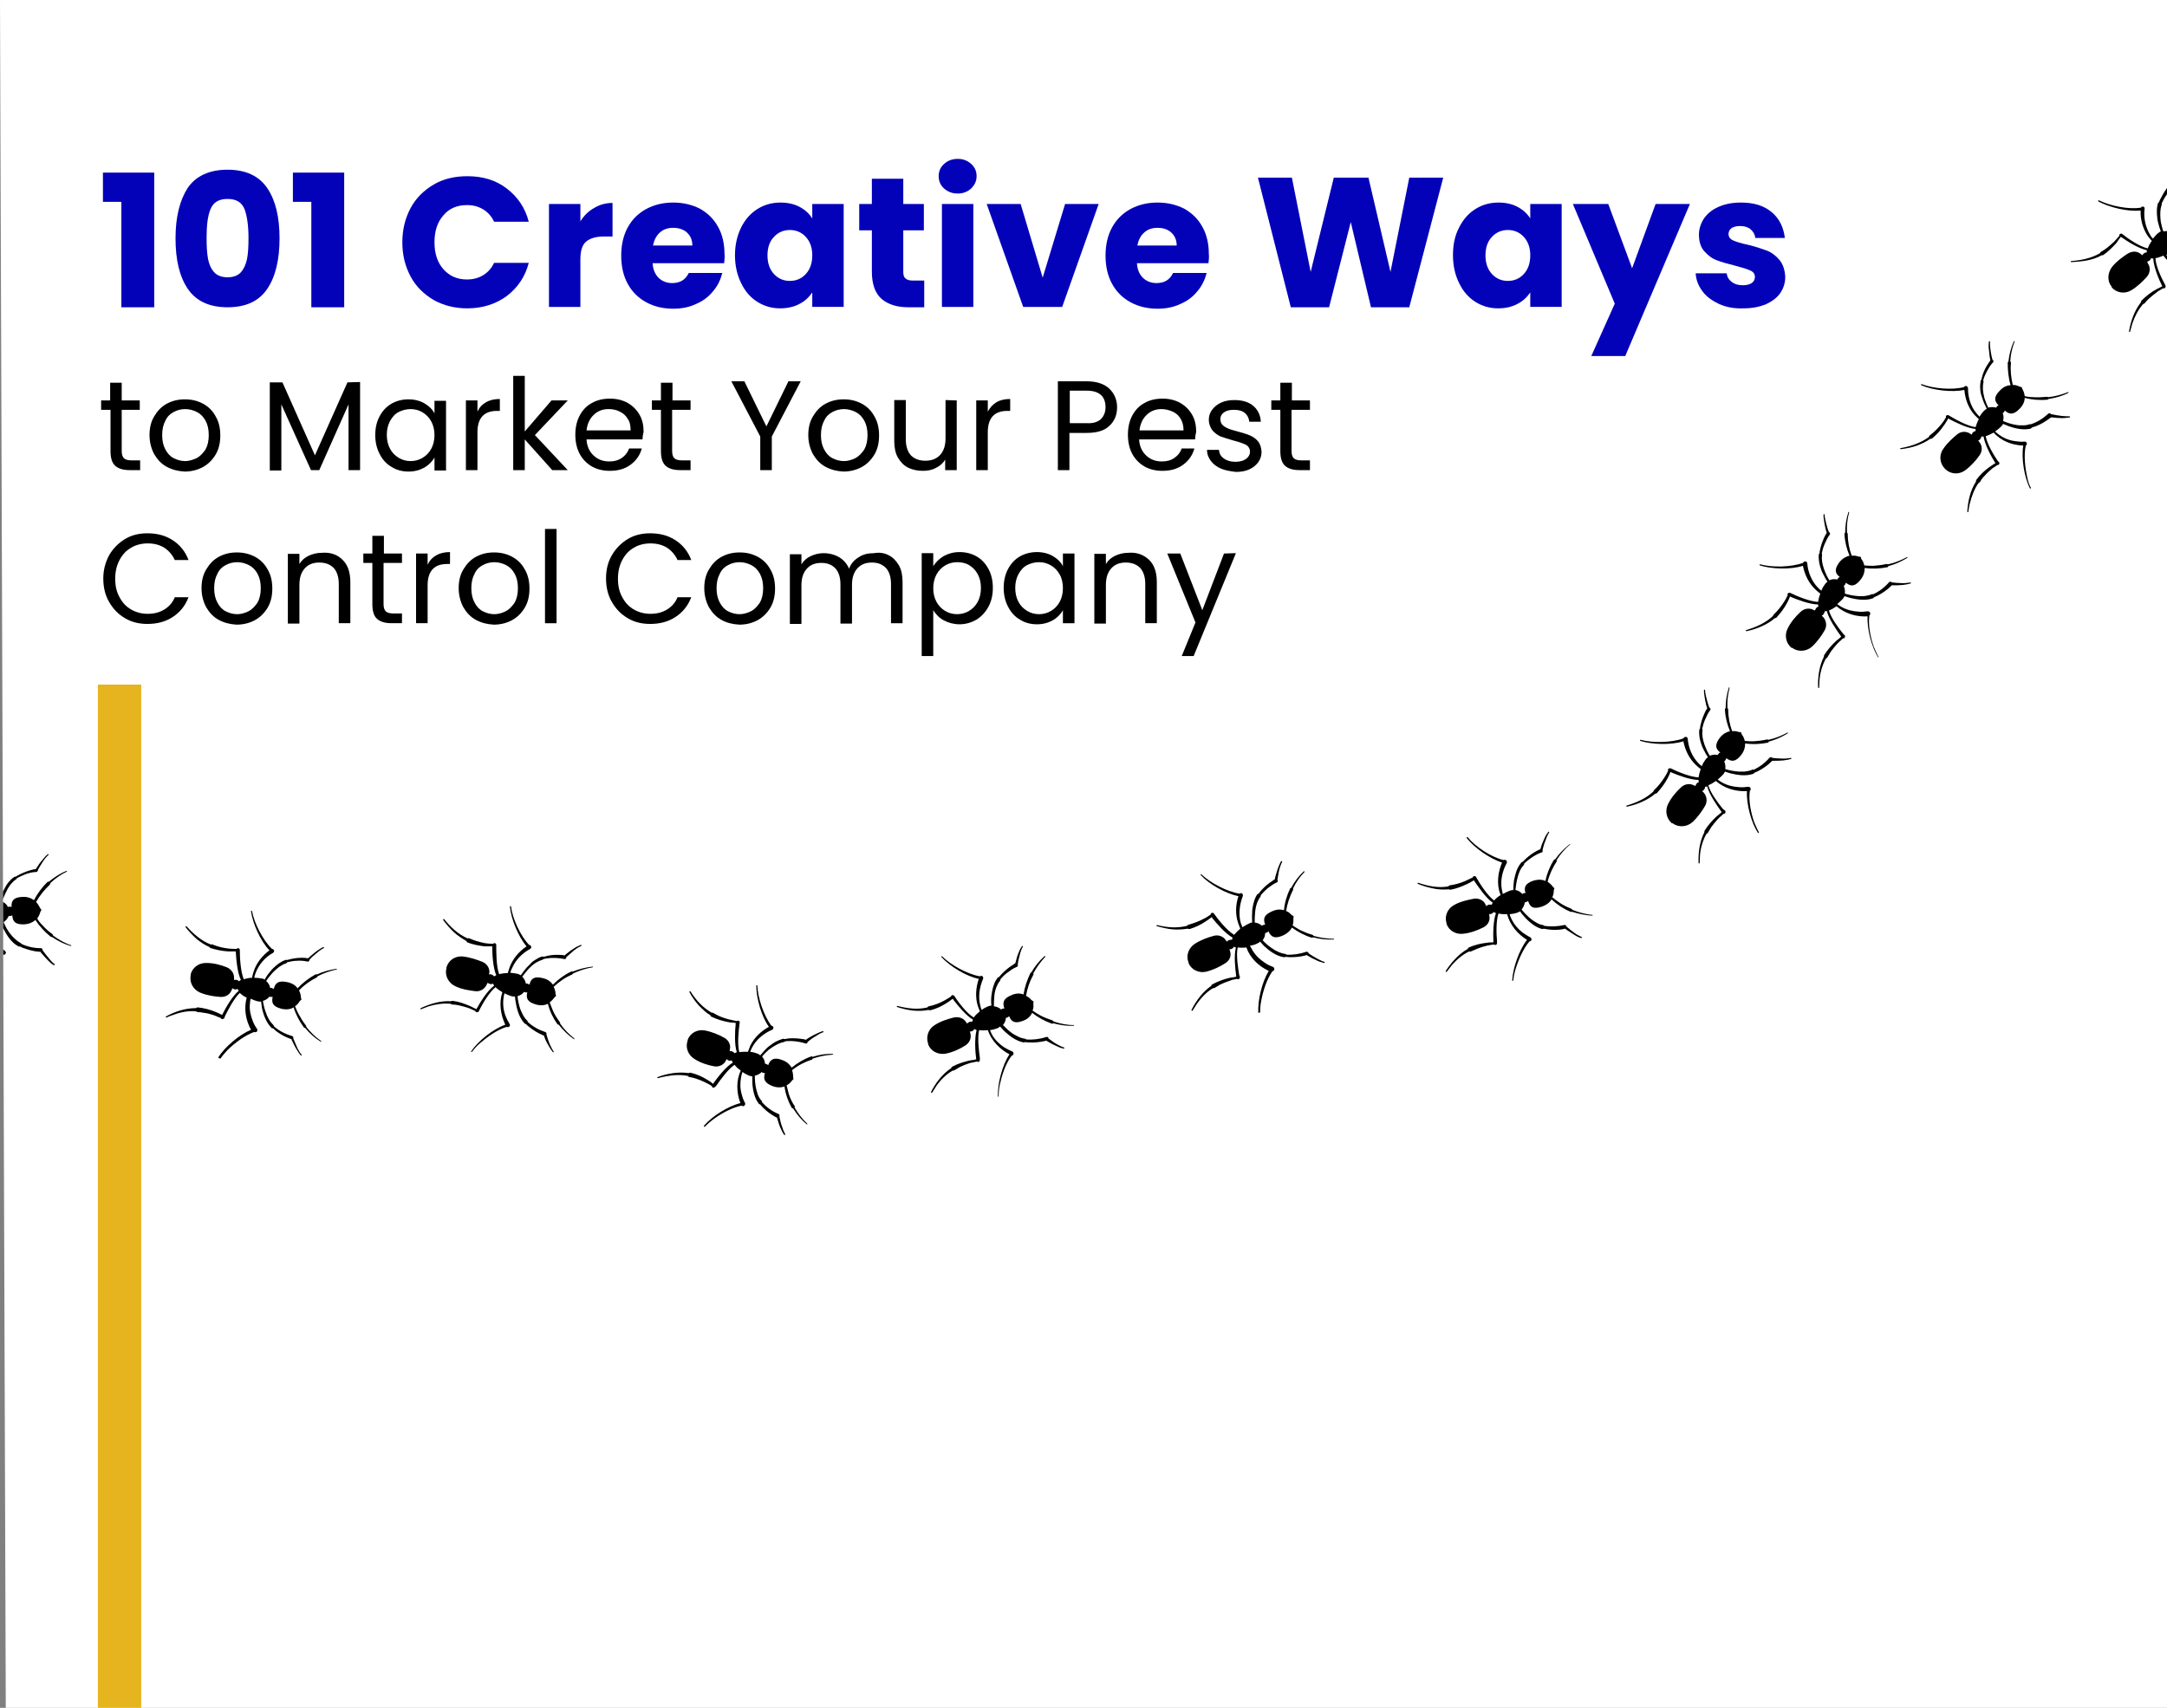 <svg enable-background="new 0 0 600 473" viewBox="0 0 600 473" xmlns="http://www.w3.org/2000/svg" xmlns:xlink="http://www.w3.org/1999/xlink"><rect x="0" y="0" width="600" height="473" fill="#808080" stroke="none"/><clipPath id="a"><path d="m600 473h-598.4l-1.6-473h600z"/></clipPath><path d="m600 473h-598.4l-1.6-473h600z" fill="#fff"/><g clip-path="url(#a)"><path d="m27.1 189.6h12v296.4h-12z" fill="#e6b41f"/><path d="m61.1 293.1c.6-.9 1.3-1.6 2-2.4 2-1.9 4.6-3.9 7.3-4.9.2.1.4.1.6 0 .3-.2.3-.5.2-.8-.5-.7-.9-1.4-1.2-2.2-.6-1.5-1-3.2-.8-4.8 0-.5.1-.9.2-1.4.7.3 1.4.6 1.9.7.3.1.6.1 1 .1.1.5.1 1.1.2 1.6.4 2 1.2 4.2 2.7 5.7.1.1.3.1.4.1.3.3.6.5.9.8 1.2.9 2.5 1.6 3.9 2.1.1 0 .2.1.3.1 0 .1.1.2.1.3.4.8.8 1.7 1.3 2.5.4.6.7 1.2 1.2 1.7.1.1.3 0 .2-.2s-.3-.4-.4-.5c-.2-.4-.5-.8-.7-1.2-.4-.9-.8-1.9-1.2-2.8v-.1c.1-.3-.1-.5-.4-.6-1.8-.5-3.5-1.4-4.9-2.6 0-.1-.1-.3-.2-.4-.5-.5-1-1.1-1.3-1.7-.2-.4-.5-.9-.6-1.3-.5-1.2-.8-2.4-1-3.7.7-.2 1.4-.6 1.8-1.2.1.1.2.1.3.1h.6c-.4 1.7.1 2.7 2.5 3.3 1.4.3 2.5.1 3.3-.4.6 2 1.6 3.8 2.8 5.5.1.1.2.2.4.2 1.2 1.5 2.7 2.8 4.3 3.8.1.1.2-.1.1-.2-1.6-1.1-2.9-2.4-4.1-3.9 0-.1 0-.3-.1-.4-.8-1-1.4-2-2-3.1-.4-.7-.7-1.5-1-2.2.7-.5 1.1-1.1 1.2-1.3.3-.4.6-.6.6-.6s-.2-.3-.2-.8c0-.2-.1-.9-.5-1.7 1.4-1.5 3.1-2.7 4.9-3.6.1-.1.2-.2.2-.3 1.7-.9 3.5-1.5 5.3-1.9.1 0 .1-.2 0-.2-1.9.3-3.8.8-5.5 1.6-.1-.1-.3-.1-.4 0-1.8 1-3.5 2.3-4.9 3.8-.5-.7-1.4-1.4-2.9-1.7-2.4-.5-3.3.2-3.7 1.9-.2-.1-.3-.2-.6-.3h-.4c-.1-.7-.5-1.4-1.1-1.9.5-.8 1.1-1.5 1.7-2.2.2-.2.4-.4.6-.6.9-.9 2-1.7 3.2-2.1.1 0 .2-.1.3-.3.9-.2 1.8-.4 2.6-.4 1-.1 2 0 3 .2.3.1.5-.1.6-.4v-.1c.5-.6 1.1-1.1 1.7-1.6.7-.6 1.4-1.2 2.2-1.6.1 0 .1-.1.1-.2s-.1-.1-.2-.1c-.4.2-.8.4-1.2.7-.8.5-1.5 1.1-2.2 1.7-.3.2-.5.5-.8.7-.2 0-.5 0-.7-.1-1.3-.1-2.7 0-4 .3-.4.1-.8.2-1.2.3-.1-.1-.3-.1-.4 0-.7.2-1.3.6-1.9 1-.5.4-1 .8-1.4 1.2-.3.3-.6.6-.9 1-.6.7-1.1 1.4-1.5 2.2-.3-.2-.6-.3-.9-.3-.5-.1-1.2-.2-2-.2.1-.5.2-.9.4-1.4.9-2.3 2.6-4.3 4.8-5.5.3-.2.4-.6.2-.8-.1-.2-.3-.3-.5-.3-2.5-2.4-4.9-7.1-5.5-10.4 0-.2-.4-.2-.3 0 .5 3.4 2.6 8.2 5.1 10.8-2 1.5-3.7 3.6-4.4 6-.2.5-.3 1.1-.4 1.6-.8 0-1.6.2-2.3.4-.9-2.1-1.1-6-1.1-8.1 0-.3-.2-.5-.5-.5-.1 0-.3.1-.4.2-.8 0-1.5 0-2.3-.1-1.5-.2-2.9-.5-4.3-1.1-.2-.1-.3-.1-.5 0-2.6-1-4.8-2.9-6.7-5-.2-.2-.4 0-.3.2.9 1.2 2 2.3 3.1 3.3 1.1.9 2.2 1.6 3.5 2.2.1.2.2.3.4.3 1.6.5 3.2.8 4.8.9h2.1v.2c.1 2.1.4 5.6 1.4 7.7-.2.1-.4.2-.5.4-.2-.2-.4-.4-.7-.4-.2-.1-.5 0-.7 0v-.5c.1-1.3-.8-2.5-2-3-1.5-.6-3.5-1.2-5.6-1.2-2.1-.1-4 1.3-4.4 3.2v.2c-.4 2 .7 4 2.6 4.8s4 1.1 5.6 1.2c1.4.1 2.6-.6 3.1-1.8.1-.2.2-.4.2-.6l.6.3c.3.1.6 0 .9-.1.1.2.2.4.3.5-1.8 1.5-3.6 4.7-4.6 6.7-.1-.1-.3-.1-.4-.2-.4-.2-.8-.4-1.3-.6-1.6-.7-3.3-1.1-5-1.3-.2 0-.3 0-.5.2-2.9 0-5.8.9-8.3 2.3-.2.1-.1.4.1.3.7-.3 1.4-.6 2.1-.8 1.9-.7 4-1.1 6.1-.9.1.1.3.2.4.2.6 0 1.2.1 1.7.2.9.1 1.7.3 2.6.6.3.1.6.2.8.3.4.2.9.4 1.3.5 0 .1.1.3.3.3.2.1.5 0 .7-.2 0-.1.1-.2.1-.3l.1-.3c.9-1.8 2.5-4.9 4.1-6.4.5.5 1.2 1 1.9 1.3-.8 3-.3 6.2 1.2 8.9-3.3 1.4-7.3 4.8-9.1 7.7.3.2.6.4.7.2"/><path d="m-6.1 273.8c.3-1 .8-1.9 1.3-2.8 1.4-2.4 3.4-5 5.7-6.6.2.1.4 0 .6-.2s.2-.6-.1-.8c-.6-.5-1.2-1.1-1.7-1.8-1-1.3-1.8-2.8-2.1-4.4-.1-.5-.2-.9-.2-1.4.8.1 1.5.2 2 .2.3 0 .6-.1.9-.2.2.5.4 1 .7 1.5.9 1.8 2.2 3.8 4.1 4.8.1.1.3.1.4 0 .4.2.7.4 1.1.5 1.4.5 2.8.9 4.3 1h.3c.1.1.1.2.2.3.6.7 1.2 1.4 1.9 2.1.5.5 1 1 1.6 1.3.2.1.3-.1.2-.3-.2-.1-.4-.3-.5-.4-.3-.3-.6-.6-.9-1-.7-.8-1.3-1.6-1.9-2.4v-.1c0-.3-.2-.5-.5-.5-1.9 0-3.7-.4-5.4-1.2 0-.1-.1-.2-.3-.3-.6-.3-1.2-.8-1.7-1.3-.3-.3-.7-.7-1-1.1-.8-1-1.4-2.1-1.9-3.3.6-.4 1.1-1 1.4-1.7h.4c.2 0 .4-.1.6-.2.1 1.7.8 2.6 3.3 2.5 1.5-.1 2.4-.6 3.1-1.2 1.1 1.7 2.6 3.3 4.2 4.6.1.1.3.1.4.1 1.6 1.1 3.4 2 5.2 2.5.1 0 .2-.2.1-.2-1.8-.6-3.5-1.6-5-2.7 0-.1-.1-.3-.2-.4-1-.7-1.9-1.5-2.7-2.4-.6-.6-1.1-1.2-1.5-1.9.5-.7.7-1.3.8-1.6.1-.5.4-.8.4-.8s-.3-.3-.5-.7c-.1-.2-.4-.8-1-1.5 1-1.8 2.3-3.4 3.8-4.8.1-.1.2-.3.1-.4 1.4-1.3 2.9-2.4 4.6-3.2.1-.1 0-.3-.1-.2-1.8.7-3.4 1.8-4.9 3-.1 0-.3 0-.4.1-1.5 1.5-2.7 3.1-3.7 5-.7-.5-1.8-1-3.2-.9-2.5.1-3.1 1.1-3 2.8-.2-.1-.4-.1-.6-.1-.1 0-.2 0-.4.1-.3-.7-.9-1.2-1.6-1.5.3-.9.6-1.7 1-2.5.1-.2.3-.5.4-.8.6-1.1 1.4-2.2 2.5-2.9.1-.1.2-.2.2-.3.8-.4 1.6-.8 2.4-1.1.9-.3 1.9-.6 2.9-.6.3 0 .5-.3.5-.5v-.1c.4-.7.8-1.4 1.2-2 .5-.8 1-1.5 1.7-2.1.1-.1.1-.1 0-.2s-.1-.1-.2 0c-.4.3-.7.6-1 1-.6.7-1.2 1.4-1.7 2.2-.2.3-.4.6-.6.9-.2 0-.5.1-.7.1-1.3.3-2.6.8-3.8 1.4-.4.2-.7.4-1.1.6-.1 0-.3 0-.4.1-.6.4-1.1.9-1.6 1.5-.4.5-.7 1-1 1.6-.2.4-.4.8-.6 1.2-.4.8-.7 1.7-.9 2.5-.3-.1-.6-.1-1-.1-.5 0-1.2.2-2 .4v-1.4c.2-2.5 1.4-4.8 3.1-6.6.2-.2.2-.6 0-.8-.2-.1-.4-.2-.6-.1-3.1-1.6-6.6-5.6-8-8.6-.1-.2-.4-.1-.3.1 1.3 3.1 4.7 7.2 7.8 9.1-1.6 2-2.6 4.4-2.7 6.9 0 .6 0 1.1.1 1.7-.8.3-1.5.6-2.1 1-1.5-1.8-2.6-5.5-3.2-7.5-.1-.3-.4-.4-.6-.3-.1 0-.2.1-.3.3-.7.2-1.5.4-2.3.5-1.5.2-2.9.2-4.4.1-.2 0-.3 0-.5.1-2.8-.3-5.4-1.5-7.8-3.1-.2-.1-.4.1-.2.3 1.2.9 2.5 1.7 3.9 2.4 1.3.6 2.6 1 4 1.2.1.1.3.2.4.2 1.6.1 3.3-.1 4.9-.4.2 0 .5-.1.7-.2.4-.1.9-.3 1.3-.4 0 .1.1.2.1.2.7 2 1.9 5.3 3.4 7.1-.2.2-.3.3-.4.5-.2-.2-.5-.2-.8-.2-.2 0-.5.1-.6.2 0-.2-.1-.3-.1-.5-.3-1.3-1.4-2.2-2.8-2.3-1.6-.1-3.7-.2-5.7.3-2.1.5-3.5 2.3-3.4 4.3v.2c.1 2 1.7 3.6 3.8 3.9 2 .3 4.1 0 5.7-.3 1.3-.3 2.3-1.3 2.5-2.6 0-.2 0-.4.1-.7.2.1.4.1.6.1.3 0 .6-.1.8-.3.1.2.3.3.5.4-1.3 1.9-2.2 5.5-2.7 7.7-.1 0-.3-.1-.4-.1-.5-.1-.9-.2-1.4-.2-1.7-.2-3.4-.2-5.1.1-.2 0-.3.1-.4.3-2.8.7-5.3 2.4-7.5 4.4-.2.2.1.4.2.3.6-.5 1.2-.9 1.8-1.4 1.7-1.2 3.6-2.1 5.6-2.5.1.1.3.1.5.1.6-.1 1.1-.2 1.7-.3.9-.1 1.8-.1 2.7-.1.3 0 .6 0 .9.1.5 0 .9.1 1.4.2.1.1.2.2.3.2.3 0 .5-.1.6-.4v-.6c.4-2 1.1-5.4 2.3-7.3.7.3 1.4.6 2.2.8 0 3.1 1.4 6.1 3.5 8.3-2.8 2.2-5.7 6.6-6.7 9.8.4-.3.7-.2.7-.4"/><path d="m230.5 292.1c-1.9.1-3.8.5-5.5 1.1 0 .1-.1.3-.3.3-1.9.6-3.8 1.6-5.4 2.9.3.8.3 1.5.3 1.7 0 .5.1.8.1.8s-.3.2-.6.6c-.1.2-.6.7-1.3 1.1.2.8.4 1.6.6 2.4.4 1.2.9 2.3 1.6 3.3.1.1.1.3 0 .4.9 1.6 2.1 3.2 3.5 4.5.1.1 0 .3-.1.2-1.5-1.2-2.7-2.7-3.8-4.4-.1 0-.3-.1-.4-.2-1-1.8-1.7-3.8-2-5.9-.8.3-2 .4-3.3-.1-2.3-.9-2.6-2-2.1-3.6-.2 0-.4 0-.6-.1-.1 0-.2-.1-.3-.2-.5.5-1.2.9-1.9 1 0 1.3.1 2.6.4 3.8.1.5.3.9.4 1.4.3.7.6 1.3 1.1 1.8.1.1.1.2.1.4 1.3 1.4 2.8 2.5 4.5 3.2.3.1.4.4.3.6v.1c.2 1 .4 2 .8 3 .1.4.3.9.5 1.3l.3.6c.1.2-.1.3-.3.2-.4-.6-.7-1.2-1-1.9-.4-.9-.6-1.7-.9-2.6 0-.1-.1-.2-.1-.3-.1 0-.2-.1-.3-.1-1.3-.7-2.5-1.6-3.5-2.6-.3-.3-.6-.6-.8-.9-.1 0-.3-.1-.4-.2-1.3-1.7-1.7-4-1.8-6v-1.6c-.3 0-.6-.1-.9-.2-.5-.2-1.1-.5-1.8-1-.2.4-.3.9-.4 1.4-.3 1.6-.3 3.3.2 4.9.2.8.5 1.6.9 2.3.1.3 0 .6-.3.8-.2.1-.4.1-.6-.1-2.7.5-5.7 2.2-7.9 3.8-.8.6-1.6 1.3-2.3 2-.1.2-.4 0-.3-.2 2.2-2.6 6.6-5.4 10.1-6.3-1.1-2.9-1.2-6.2.1-9-.7-.5-1.3-1-1.7-1.6-1.8 1.2-3.9 4.1-5 5.7l-.2.2c0 .1-.1.2-.2.2-.1.2-.5.3-.7.2-.1-.1-.2-.2-.2-.4-.4-.3-.8-.5-1.2-.7-.3-.1-.5-.3-.8-.4-.8-.4-1.6-.7-2.5-1-.6-.2-1.1-.3-1.7-.4-.2 0-.3-.1-.4-.3-2-.4-4.1-.3-6.1.1-.7.1-1.5.3-2.2.5-.2.1-.3-.2-.1-.3 2.7-1 5.7-1.5 8.6-1.1.1-.1.3-.1.5-.1 1.7.4 3.3 1.1 4.7 2 .4.2.8.5 1.2.8l.3.3c1.3-1.8 3.5-4.7 5.5-5.9l-.3-.6c-.3.1-.6.1-.9 0-.2-.1-.4-.2-.5-.4l-.3.6c-.6 1.1-2 1.7-3.3 1.4-1.6-.3-3.6-.9-5.3-2-1.8-1.1-2.6-3.2-1.9-5.1v-.2c.7-1.9 2.7-3 4.8-2.6 2 .4 3.9 1.2 5.3 2 1.2.6 1.9 2 1.6 3.2 0 .2-.1.3-.1.5.2 0 .4 0 .7.1s.5.3.7.5c.2-.1.4-.2.6-.3-.7-2.2-.5-5.8-.3-7.9v-.2c-.4 0-.9-.1-1.3-.1-.2 0-.5-.1-.7-.1-1.6-.3-3.2-.8-4.7-1.5-.2-.1-.3-.2-.3-.4-1.2-.7-2.2-1.7-3.2-2.7-1-1.1-1.9-2.4-2.6-3.7-.1-.2.2-.4.3-.2 1.5 2.4 3.4 4.5 5.9 5.9.2-.1.3 0 .5.1 1.3.8 2.6 1.3 4.1 1.7.7.2 1.5.3 2.3.5.1-.1.2-.1.4-.1.3 0 .5.3.4.6-.3 2.1-.7 5.9-.1 8.1.7-.1 1.6-.1 2.4-.1.2-.5.4-1.1.6-1.6 1.1-2.3 3-4.1 5.2-5.3-2.1-2.9-3.5-8-3.5-11.4 0-.2.3-.2.3 0 .1 3.3 1.8 8.4 3.9 11.1.2 0 .4.1.5.3.1.3 0 .7-.3.8-2.3 1-4.3 2.6-5.5 4.8-.2.4-.4.8-.6 1.3.8.1 1.5.3 2 .5.3.1.6.3.8.5.6-.7 1.2-1.4 1.8-2 .3-.3.7-.6 1-.8.5-.4 1-.7 1.5-1 .6-.3 1.3-.6 2-.8.1 0 .3 0 .4.1.4-.1.8-.1 1.2-.2 1.3-.1 2.7 0 4 .2.2 0 .5.1.7.2.3-.2.6-.4.9-.6.8-.5 1.6-.9 2.5-1.3.4-.2.9-.4 1.3-.5.1 0 .2 0 .2.1s0 .2-.1.2c-.9.3-1.6.8-2.4 1.3-.7.4-1.3.9-1.9 1.4v.1c-.1.3-.4.4-.6.3-.9-.3-1.9-.5-2.9-.6-.9-.1-1.8-.1-2.7 0-.1.1-.2.2-.3.2-1.3.2-2.4.9-3.5 1.6-.2.2-.5.4-.7.5-.7.6-1.3 1.2-1.9 1.9.5.6.8 1.3.8 2 .1 0 .2 0 .4.1s.4.2.5.3c.6-1.6 1.6-2.3 3.9-1.4 1.4.5 2.1 1.3 2.6 2.1 1.6-1.3 3.4-2.4 5.4-3.1.1-.1.3 0 .4.1 1.9-.6 3.8-.9 5.7-.8 0-0 0 .2-.2.2"/><path d="m130.7 291.3c.6-.8 1.3-1.6 2.1-2.3 2.1-1.8 4.8-3.8 7.5-4.6.2.1.4.1.6 0 .3-.2.4-.5.2-.8-.4-.7-.8-1.4-1.1-2.2-.6-1.5-.8-3.2-.6-4.9.1-.5.1-.9.3-1.4.7.4 1.4.6 1.9.8.3.1.6.1 1 .1 0 .5.1 1.1.2 1.6.3 2 1 4.3 2.4 5.8.1.1.2.2.4.2.3.3.6.6.9.8 1.1.9 2.4 1.7 3.8 2.3.1 0 .2.1.3.1 0 .1.1.2.1.3.3.9.7 1.7 1.2 2.5.3.6.7 1.2 1.2 1.8.1.1.3 0 .2-.2s-.3-.4-.4-.6l-.6-1.2c-.4-.9-.7-1.9-1-2.9v-.1c.1-.3-.1-.5-.4-.6-1.8-.6-3.4-1.5-4.8-2.8 0-.1 0-.3-.2-.4-.5-.5-.9-1.1-1.2-1.7-.2-.4-.4-.9-.6-1.3-.4-1.2-.7-2.5-.8-3.7.7-.2 1.4-.6 1.8-1.2.1.1.2.1.3.1.2.1.4.1.6 0-.4 1.7 0 2.7 2.4 3.4 1.4.4 2.5.2 3.3-.2.5 2 1.4 3.9 2.6 5.6.1.1.2.2.4.2 1.2 1.5 2.6 2.9 4.2 4 .1.1.2-.1.1-.2-1.5-1.2-2.8-2.5-3.9-4.1 0-.1 0-.3-.1-.4-.7-1-1.4-2-1.9-3.2-.3-.7-.6-1.5-.9-2.3.7-.5 1.1-1.1 1.2-1.2.3-.4.6-.6.6-.6s-.2-.3-.2-.8c0-.2-.1-.9-.5-1.7 1.5-1.4 3.2-2.6 5.1-3.4l.3-.3c1.7-.8 3.5-1.4 5.4-1.7.1 0 .1-.2 0-.2-1.9.2-3.8.7-5.6 1.4-.1-.1-.3-.1-.4 0-1.9.9-3.6 2.2-5 3.6-.5-.7-1.4-1.5-2.8-1.8-2.4-.6-3.3.1-3.7 1.8-.2-.1-.3-.2-.6-.3h-.4c-.1-.7-.5-1.4-1-1.9.5-.7 1.1-1.4 1.7-2.1.2-.2.4-.4.6-.6.9-.9 2-1.6 3.3-2 .1 0 .2-.1.3-.2.9-.2 1.8-.3 2.7-.3 1 0 2 .1 3 .3.3.1.6-.1.6-.4v-.1c.6-.5 1.2-1.1 1.8-1.6.7-.6 1.4-1.1 2.3-1.5.1 0 .1-.1.1-.2s-.1-.1-.2-.1c-.4.2-.9.4-1.3.6-.8.5-1.6 1-2.3 1.6-.3.2-.6.4-.8.7-.2 0-.5-.1-.7-.1-1.3-.1-2.7-.1-4 .2-.4.1-.8.2-1.2.3-.1-.1-.3-.1-.4-.1-.7.2-1.4.6-2 1-.5.3-1 .7-1.4 1.2-.3.3-.6.6-.9.9-.6.7-1.1 1.4-1.6 2.1-.3-.2-.6-.3-.9-.4-.5-.1-1.2-.2-2-.3.1-.5.3-.9.5-1.3 1-2.3 2.8-4.1 5-5.3.3-.2.4-.5.2-.8-.1-.2-.3-.3-.5-.3-2.4-2.5-4.6-7.3-5-10.6 0-.2-.4-.2-.3 0 .3 3.4 2.3 8.3 4.6 11-2.1 1.4-3.8 3.4-4.7 5.8-.2.5-.3 1.1-.5 1.6-.8 0-1.6.1-2.4.3-.8-2.2-.8-6-.8-8.1 0-.3-.2-.5-.5-.5-.1 0-.3.1-.4.2-.8 0-1.5-.1-2.3-.2-1.4-.3-2.9-.7-4.2-1.3-.2-.1-.3-.1-.5 0-2.6-1.1-4.7-3.1-6.5-5.3-.1-.2-.4 0-.3.2.9 1.2 1.9 2.4 3 3.4 1 .9 2.2 1.7 3.4 2.4.1.2.2.3.3.4 1.5.6 3.2.9 4.8 1.1h2.1v.2c0 2.1.2 5.7 1.1 7.8-.2.1-.4.2-.6.3-.2-.2-.4-.4-.7-.5-.2-.1-.5-.1-.7 0 0-.2 0-.3.1-.5.1-1.3-.7-2.5-1.9-3-1.5-.6-3.5-1.3-5.5-1.5-2.1-.2-4 1.1-4.5 3.1v.2c-.5 1.9.5 4 2.4 4.9 1.8.9 3.9 1.2 5.5 1.4 1.4.2 2.6-.5 3.2-1.7l.3-.6.6.3c.3.1.6.1.9-.1l.3.6c-1.9 1.4-3.8 4.5-4.9 6.5-.1-.1-.2-.1-.4-.2-.4-.2-.8-.4-1.2-.6-1.6-.7-3.2-1.3-4.9-1.5-.2 0-.4 0-.5.1-2.9-.2-5.8.7-8.4 1.9-.2.1-.1.4.1.3.7-.3 1.4-.5 2.1-.8 2-.6 4.1-.9 6.1-.7.1.1.2.2.4.2.6 0 1.2.1 1.7.2.9.2 1.7.4 2.6.7.3.1.6.2.8.3.4.2.9.4 1.3.6 0 .1.1.3.3.3.2.1.5 0 .7-.2 0-.1.1-.2.1-.3l.1-.2c.9-1.8 2.7-4.8 4.4-6.2.5.5 1.2 1 1.9 1.4-1 2.9-.5 6.2.8 9-3.4 1.2-7.5 4.5-9.4 7.3-.2.2.1.3.2.2"/><path d="m276.5 303.6c0-1 .1-2.1.3-3.1.6-2.7 1.6-5.9 3.3-8.1.2 0 .4-.2.5-.4.1-.3 0-.6-.3-.8-.8-.3-1.5-.7-2.2-1.1-1.4-.9-2.6-2.1-3.4-3.5-.2-.4-.4-.8-.6-1.3.8-.1 1.5-.3 2-.5.3-.1.6-.3.8-.5.4.4.7.8 1.1 1.2 1.5 1.4 3.3 2.8 5.4 3.2.1 0 .3 0 .4-.1.4.1.8.1 1.2.1 1.5.1 3-.1 4.4-.4.1 0 .2-.1.3-.1.1.1.2.1.3.2.8.5 1.6.9 2.5 1.3.6.3 1.3.6 2 .7.2 0 .3-.2.1-.3s-.4-.1-.6-.2c-.4-.2-.8-.4-1.2-.6-.9-.5-1.7-1.1-2.5-1.7v-.1c-.1-.3-.4-.4-.6-.3-1.8.6-3.7.8-5.5.7-.1-.1-.2-.2-.3-.2-.7-.1-1.4-.3-2-.6-.4-.2-.9-.5-1.3-.7-1.1-.7-2-1.6-2.9-2.5.5-.6.8-1.3.8-2 .1 0 .2 0 .4-.1s.4-.2.5-.4c.6 1.6 1.6 2.2 3.9 1.3 1.4-.5 2.1-1.4 2.5-2.2 1.6 1.3 3.5 2.3 5.4 3 .1.1.3 0 .4-.1 1.9.5 3.8.8 5.7.7.1 0 .1-.2 0-.2-1.9 0-3.8-.4-5.6-1 0-.1-.1-.2-.3-.3-1.2-.4-2.3-.8-3.4-1.4-.7-.4-1.4-.8-2.1-1.3.3-.8.3-1.5.2-1.7 0-.5.1-.8.1-.8s-.3-.2-.7-.5c-.1-.2-.6-.7-1.4-1.1.3-2 1-4 2-5.8.1-.1.1-.3 0-.4.9-1.7 2-3.2 3.3-4.6.1-.1 0-.3-.2-.2-1.4 1.3-2.7 2.8-3.6 4.5-.1 0-.3.1-.3.2-.9 1.9-1.6 3.9-1.9 5.9-.9-.3-2-.4-3.3.2-2.3.9-2.6 2.1-2 3.7-.2 0-.4 0-.6.1-.1 0-.2.1-.3.2-.5-.5-1.2-.8-2-.9 0-.9 0-1.8.1-2.7 0-.3.1-.6.1-.9.2-1.2.7-2.5 1.5-3.5.1-.1.1-.3.1-.4.6-.7 1.2-1.3 1.9-1.8.8-.6 1.6-1.2 2.6-1.6.3-.1.4-.4.3-.7v-.1c.1-.8.3-1.6.5-2.3.2-.9.5-1.8.9-2.5v-.2h-.2c-.3.4-.5.8-.7 1.2-.4.9-.7 1.7-.9 2.6-.1.3-.2.7-.3 1-.2.1-.4.2-.6.4-1.2.7-2.2 1.6-3.1 2.5-.3.3-.5.6-.8.9-.1 0-.3.1-.4.2-.4.6-.8 1.2-1 1.9-.2.6-.4 1.2-.5 1.8-.1.4-.1.9-.2 1.3-.1.9-.1 1.8 0 2.7-.3 0-.6.1-.9.2-.5.2-1.1.5-1.8 1-.2-.4-.3-.9-.4-1.3-.6-2.4-.2-5 .8-7.3.1-.3 0-.7-.3-.8-.2-.1-.4 0-.6.1-3.4-.6-8-3.1-10.4-5.5-.2-.2-.4.1-.2.2 2.3 2.5 6.8 5.3 10.3 6-.8 2.4-1 5-.3 7.4.2.5.4 1.1.6 1.6-.6.5-1.3 1.1-1.7 1.7-2-1.2-4.3-4.3-5.4-6-.2-.2-.5-.3-.7-.1-.1.1-.2.2-.2.3-.6.4-1.3.8-2 1.2-1.3.7-2.7 1.2-4.1 1.5-.2 0-.3.1-.4.3-2.7.7-5.6.3-8.3-.4-.2 0-.3.3-.1.3 1.5.5 2.9.8 4.5 1 1.4.1 2.8.1 4.2-.2.1.1.3.1.5.1 1.6-.4 3.1-1.1 4.5-2 .2-.1.4-.3.6-.4.4-.3.7-.5 1.1-.8.1.1.1.1.1.2 1.3 1.7 3.5 4.4 5.5 5.6-.1.2-.2.4-.2.6-.3-.1-.6-.1-.9.1-.2.1-.4.2-.5.4-.1-.1-.2-.3-.3-.4-.7-1.1-2-1.6-3.4-1.3-1.6.4-3.6 1-5.3 2.1-1.8 1.1-2.5 3.3-1.8 5.2v.2c.8 1.9 2.8 2.9 4.9 2.5 2-.4 3.9-1.3 5.3-2.2 1.2-.7 1.8-2 1.5-3.3 0-.2-.1-.4-.2-.6.2 0 .4 0 .6-.1.3-.1.5-.3.7-.6.2.1.4.2.6.3-.6 2.2-.4 5.9-.1 8.1-.1 0-.3 0-.4.1-.5.1-.9.1-1.4.2-1.7.4-3.3.9-4.8 1.7-.2.1-.3.2-.3.4-2.4 1.6-4.3 4-5.6 6.6-.1.2.2.4.3.2.4-.6.8-1.3 1.2-1.9 1.2-1.7 2.7-3.2 4.5-4.2.2 0 .3 0 .5-.1.5-.3 1-.6 1.5-.9.8-.4 1.6-.7 2.5-1 .3-.1.6-.2.8-.2.5-.1.9-.2 1.4-.3.1.1.3.1.4.1.3 0 .4-.3.4-.6v-.6c-.3-2-.7-5.5-.2-7.6.7.1 1.6.1 2.4 0 1 2.9 3.3 5.3 6 6.7-2 3-3.3 8.1-3.2 11.5-.1.3.2.3.2.1"/><path d="m434.7 233.9c-1.4 1.2-2.7 2.7-3.7 4.3.1.1 0 .3 0 .4-1.1 1.7-2 3.6-2.5 5.6.7.5 1.2 1 1.3 1.2.3.4.6.6.6.6s-.2.4-.2.8c0 .2 0 .9-.4 1.7.6.5 1.3 1 2 1.5 1 .7 2.1 1.2 3.3 1.7.1.1.2.2.3.3 1.7.7 3.6 1.2 5.5 1.4.1 0 .1.2 0 .2-1.9-.1-3.8-.5-5.7-1.1-.1.1-.3.1-.4 0-1.9-.8-3.7-2-5.2-3.4-.5.8-1.3 1.5-2.7 2-2.4.8-3.3.1-3.8-1.6-.1.1-.3.3-.5.3-.1 0-.2.1-.4.1-.1.7-.4 1.4-.9 2 .8 1 1.7 1.9 2.7 2.7.4.3.8.6 1.2.8.6.4 1.3.7 2 .8.1 0 .3.1.3.2 1.8.3 3.8.2 5.6-.2.3-.1.5.1.6.3v.1c.8.7 1.6 1.3 2.4 1.9.4.3.8.5 1.2.7.2.1.4.2.6.3s.1.3-.1.3c-.7-.2-1.3-.5-1.9-.9-.8-.5-1.6-1-2.3-1.5-.1-.1-.2-.1-.3-.2-.1 0-.2 0-.3.1-1.5.3-3 .3-4.4.1-.4-.1-.8-.1-1.2-.2-.1.1-.3.1-.4.1-2-.5-3.8-2.1-5.1-3.6-.4-.4-.7-.8-1-1.3-.3.2-.6.3-.9.4-.5.2-1.2.3-2 .4.1.5.3.9.5 1.3.7 1.5 1.8 2.8 3.1 3.8.7.5 1.4.9 2.1 1.3.3.1.4.5.3.8-.1.2-.3.3-.5.3-1.8 2.1-3.1 5.2-3.9 7.8-.3 1-.5 2-.6 3 0 .2-.3.2-.3 0 .2-3.4 1.9-8.4 4.1-11.2-2.6-1.6-4.7-4.1-5.5-7.1-.8 0-1.6 0-2.4-.2-.7 2.1-.6 5.6-.4 7.6v.6c0 .3-.2.5-.4.5s-.3 0-.4-.1c-.5 0-1 .1-1.4.2-.3 0-.6.1-.9.2-.9.2-1.7.5-2.5.8-.5.2-1.1.5-1.6.7-.2.1-.3.1-.5 0-1.9.9-3.5 2.3-4.8 3.8-.5.6-.9 1.2-1.4 1.8-.1.2-.4 0-.3-.2 1.6-2.4 3.6-4.7 6.1-6.1 0-.2.2-.3.3-.4 1.6-.7 3.3-1.1 5-1.3.5-.1.9-.1 1.4-.1h.4c-.1-2.2-.1-5.9.7-8.1l-.6-.3c-.2.2-.4.4-.7.5-.2.1-.4.1-.6 0 0 .2.1.4.1.7.2 1.3-.5 2.5-1.8 3.1-1.4.7-3.4 1.5-5.4 1.7-2.1.3-4.1-.9-4.7-2.8v-.2c-.6-1.9.3-4 2.2-5 1.8-1 3.9-1.4 5.4-1.7 1.3-.2 2.7.4 3.2 1.6.1.2.2.3.2.5.2-.2.3-.3.6-.4s.6-.1.9 0c.1-.2.2-.4.3-.6-1.9-1.3-3.9-4.3-5.1-6 0 0-.1-.1-.1-.2-.4.2-.8.5-1.2.7l-.6.3c-1.5.7-3 1.3-4.6 1.6-.2 0-.4 0-.5-.1-1.4.1-2.8.1-4.2-.2-1.5-.3-3-.7-4.4-1.3-.2-.1-.1-.4.1-.3 2.6.9 5.5 1.5 8.3 1 .1-.1.2-.2.4-.3 1.5-.2 2.9-.6 4.3-1.2.7-.3 1.4-.7 2.1-1 0-.1.1-.3.2-.3.2-.1.6-.1.7.2 1 1.8 3.1 5.1 5 6.5.5-.6 1.1-1.1 1.8-1.5-.2-.5-.4-1.1-.5-1.6-.5-2.5-.1-5.1.9-7.4-3.4-1.1-7.7-4.1-9.8-6.8-.1-.2.1-.4.3-.2 2.1 2.6 6.5 5.5 9.9 6.3.2-.1.4-.1.6 0 .3.1.4.5.3.8-1.2 2.2-1.8 4.7-1.4 7.2.1.5.2.9.3 1.4.7-.4 1.4-.7 1.9-.9.3-.1.6-.2 1-.2 0-.9.1-1.8.2-2.7.1-.4.2-.9.3-1.3.2-.6.3-1.2.6-1.8.3-.7.7-1.3 1.1-1.8.1-.1.2-.2.4-.2.3-.3.6-.6.9-.9 1-.9 2.1-1.7 3.3-2.3.2-.1.4-.2.7-.3.1-.3.2-.7.3-1 .3-.9.7-1.7 1.1-2.6.2-.4.5-.8.8-1.2 0-.1.1-.1.2 0s.1.1 0 .2c-.5.8-.8 1.6-1.1 2.5-.3.7-.5 1.5-.7 2.3v.1c.1.3 0 .6-.3.6-.9.3-1.8.8-2.7 1.4-.7.5-1.4 1-2.1 1.7 0 .1 0 .3-.1.4-.9.9-1.4 2.2-1.7 3.4-.1.3-.1.6-.2.8-.2.9-.3 1.8-.4 2.7.7.1 1.4.5 1.9 1.1.1-.1.2-.1.3-.2.2-.1.4-.1.6 0-.5-1.6-.2-2.7 2.2-3.5 1.4-.4 2.5-.3 3.3.1.4-2 1.2-4 2.3-5.8.1-.1.2-.2.4-.2 1.1-1.6 2.5-3 4-4.2-0-.2.2-0 .1.1"/><path d="m348.9 280.3c0-1 .1-2.1.3-3.1.5-2.7 1.5-5.9 3.1-8.2.2 0 .4-.2.5-.4.1-.3 0-.6-.3-.8-.8-.3-1.5-.6-2.2-1.1-1.4-.9-2.6-2-3.5-3.5-.2-.4-.5-.8-.7-1.3.8-.1 1.5-.3 2-.6.3-.1.6-.3.8-.5.4.4.7.8 1.1 1.2 1.5 1.4 3.4 2.8 5.5 3.1.1 0 .3 0 .4-.1.4 0 .8.1 1.2.1 1.5 0 3-.1 4.4-.5.1 0 .2-.1.3-.1.1.1.2.1.3.2.8.5 1.6.9 2.5 1.3.6.3 1.3.5 2 .7.2 0 .3-.2.1-.3s-.4-.1-.6-.2c-.4-.2-.8-.4-1.2-.6-.9-.5-1.8-1-2.6-1.6v-.1c-.1-.2-.4-.4-.6-.3-1.8.6-3.6.9-5.5.8-.1-.1-.2-.2-.3-.2-.7-.1-1.4-.3-2-.6-.4-.2-.9-.4-1.3-.7-1.1-.7-2.1-1.5-3-2.5.5-.6.7-1.3.7-2 .1 0 .2 0 .4-.1s.4-.2.5-.4c.7 1.6 1.7 2.2 4 1.2 1.3-.6 2.1-1.4 2.5-2.2 1.7 1.2 3.5 2.2 5.5 2.8.1 0 .3 0 .4-.1 1.9.5 3.8.7 5.7.6.1 0 .1-.2 0-.2-1.9 0-3.8-.3-5.6-.8 0-.1-.2-.2-.3-.3-1.2-.3-2.3-.8-3.4-1.3-.7-.4-1.4-.8-2.1-1.3.3-.8.2-1.5.2-1.7 0-.5.1-.8.1-.8s-.3-.2-.7-.5c-.2-.2-.6-.7-1.4-1 .3-2 1-4 1.9-5.8.1-.1.1-.3 0-.4.8-1.7 1.9-3.3 3.2-4.6.1-.1-.1-.2-.2-.2-1.4 1.3-2.6 2.9-3.5 4.6-.1 0-.3.1-.3.2-.9 1.9-1.5 3.9-1.7 6-.9-.3-2-.3-3.3.3-2.3 1-2.5 2.1-1.9 3.7-.2 0-.4 0-.6.1-.1 0-.2.1-.3.2-.5-.5-1.2-.8-2-.9 0-.9 0-1.8.1-2.7 0-.3.1-.6.1-.9.2-1.3.6-2.5 1.4-3.6.1-.1.1-.3.1-.4.6-.7 1.2-1.3 1.9-1.9.8-.6 1.6-1.2 2.5-1.6.3-.1.4-.4.2-.7v-.1c.1-.8.3-1.6.4-2.3.2-.9.5-1.8.9-2.6 0-.1 0-.2-.1-.2h-.2c-.2.4-.4.8-.6 1.3-.4.9-.6 1.8-.9 2.7-.1.3-.2.7-.2 1-.2.1-.4.2-.6.4-1.1.7-2.2 1.6-3.1 2.6-.3.3-.5.6-.8 1-.1 0-.3.1-.4.2-.4.6-.7 1.3-.9 2-.2.6-.3 1.2-.4 1.8-.1.4-.1.9-.1 1.3-.1.9 0 1.8 0 2.7-.3 0-.6.1-.9.3-.5.2-1.1.6-1.8 1-.2-.4-.3-.9-.5-1.3-.6-2.4-.3-5 .6-7.3.1-.3 0-.7-.3-.8-.2-.1-.4 0-.6.1-3.4-.5-8.1-3-10.5-5.3-.2-.2-.4.1-.2.2 2.3 2.5 6.9 5.1 10.4 5.8-.8 2.4-.9 5-.1 7.4.2.5.4 1.1.6 1.6-.6.5-1.2 1.1-1.7 1.7-2-1.2-4.4-4.2-5.6-5.9-.2-.2-.5-.3-.7-.1-.1.1-.2.2-.2.4-.6.4-1.3.9-2 1.2-1.3.7-2.7 1.2-4.1 1.6-.2 0-.3.2-.4.3-2.7.7-5.6.5-8.3-.2-.2 0-.3.3-.1.3 1.5.4 3 .8 4.5.9 1.4.1 2.8 0 4.1-.2.1.1.3.1.5.1 1.6-.5 3.1-1.2 4.4-2.1.2-.1.4-.3.6-.4.4-.3.7-.5 1.1-.8.1.1.1.1.1.2 1.3 1.6 3.6 4.3 5.7 5.5-.1.2-.2.4-.2.6-.3-.1-.6 0-.9.1-.2.1-.4.2-.5.4-.1-.1-.2-.3-.3-.4-.7-1.1-2.1-1.6-3.4-1.2-1.5.4-3.5 1.1-5.2 2.2-1.8 1.2-2.5 3.4-1.7 5.2v.2c.8 1.8 2.9 2.8 4.9 2.3s3.8-1.4 5.2-2.3c1.2-.7 1.8-2 1.4-3.3-.1-.2-.1-.4-.2-.6.2 0 .4 0 .6-.1.3-.1.5-.3.6-.6.2.1.4.2.6.2-.6 2.3-.2 5.9.1 8.1-.1 0-.3 0-.4.1-.5.1-.9.1-1.4.2-1.7.4-3.3 1-4.8 1.8-.2.1-.3.2-.3.4-2.4 1.7-4.2 4.1-5.5 6.7-.1.2.2.3.3.2.4-.6.8-1.3 1.2-1.9 1.2-1.7 2.6-3.2 4.4-4.3.2 0 .3 0 .5-.1l1.5-.9c.8-.4 1.6-.7 2.5-1 .3-.1.6-.2.8-.3.5-.1.9-.2 1.4-.3.1.1.3.1.4.1.3-.1.4-.3.4-.6 0-.1 0-.2-.1-.3l-.1-.3c-.3-2-.9-5.4-.4-7.6.7.1 1.6.1 2.4 0 1 2.9 3.4 5.2 6.2 6.5-1.9 3.1-3.1 8.2-2.9 11.6.2 0 .5 0 .5-.2"/><path d="m557.8 94.6c-.7 1.8-1.1 3.6-1.2 5.5.1.1.2.2.2.4-.2 2 0 4.1.5 6.1.9 0 1.5.3 1.7.4.4.2.8.2.8.2s0 .4.3.8c.1.2.4.8.5 1.7.8.2 1.6.3 2.4.3 1.2.1 2.5 0 3.7-.1.1 0 .3 0 .4.1 1.9-.2 3.7-.7 5.5-1.4.1-.1.2.1.1.2-1.7.9-3.6 1.4-5.5 1.7-.1.1-.2.2-.4.2-2.1.2-4.2 0-6.2-.5 0 .9-.4 2-1.4 3-1.7 1.8-2.9 1.6-4.1.5-.1.2-.2.4-.3.5s-.2.2-.3.2c.3.7.3 1.5.1 2.2 1.2.5 2.4.9 3.7 1.1.5.1 1 .1 1.5.1.7 0 1.4 0 2.1-.3h.4c1.8-.6 3.4-1.6 4.8-2.9.2-.2.5-.2.7 0l.1.1c1 .2 2 .4 3 .5.5 0 .9.1 1.4.1h.7c.2 0 .2.3.1.3-.7.1-1.4.2-2.1.2-.9 0-1.9-.1-2.8-.2h-.3c-.1.1-.2.1-.3.2-1.2.9-2.5 1.7-3.8 2.2-.4.1-.8.3-1.2.4-.1.1-.2.2-.3.3-2 .5-4.3 0-6.2-.7-.5-.2-1-.4-1.5-.6-.1.3-.3.5-.6.8-.4.4-.9.8-1.6 1.3.3.3.7.6 1.1.9 1.4 1 2.9 1.6 4.6 1.8.8.1 1.6.2 2.5.1.3 0 .6.2.6.6 0 .2-.1.4-.3.5-.6 2.7-.2 6.1.4 8.8.2 1 .5 2 1 2.9.1.2-.2.3-.3.1-1.5-3.1-2.4-8.2-1.8-11.8-3.1-.1-6.2-1.3-8.2-3.6-.7.4-1.5.8-2.2 1 .4 2.2 2.2 5.2 3.3 6.8l.2.2c0 .1.1.2.2.2.2.2.1.5-.1.7-.1.1-.3.1-.4.1-.4.3-.8.6-1.2.8-.2.2-.5.4-.7.6-.7.6-1.3 1.2-1.9 1.9-.4.4-.7.9-1 1.4-.1.1-.2.2-.4.3-1.2 1.7-1.9 3.7-2.4 5.7-.2.7-.3 1.5-.4 2.2 0 .2-.3.2-.3 0 .2-2.9.8-5.8 2.4-8.3 0-.2 0-.3.1-.5 1-1.4 2.3-2.6 3.7-3.6.4-.3.8-.5 1.2-.8.1-.1.2-.1.4-.2-1.2-1.9-2.9-5.1-3.3-7.4h-.6c0 .3-.2.6-.4.8s-.3.3-.5.3c.1.2.3.3.4.5.8 1 .8 2.5 0 3.6-.9 1.3-2.3 2.9-3.9 4.1-1.7 1.3-4 1.2-5.5-.2l-.1-.1-.1-.1c-1.4-1.4-1.7-3.7-.5-5.4 1.1-1.7 2.7-3.1 3.9-4.1 1.1-.9 2.5-.9 3.6-.2.1.1.3.2.4.3.1-.2.2-.4.3-.6.2-.2.5-.4.8-.4v-.6c-2.3-.2-5.5-1.8-7.4-2.8 0 0-.1-.1-.2-.1-.2.4-.4.8-.7 1.2-.1.2-.2.4-.4.6-.9 1.4-2 2.6-3.3 3.7-.1.1-.3.2-.5.1-1.1.8-2.4 1.4-3.7 1.9-1.4.5-2.9.8-4.5 1-.2 0-.3-.3 0-.3 2.8-.5 5.5-1.4 7.8-3.1 0-.2.1-.3.2-.4 1.2-.9 2.2-1.9 3.2-3.1.5-.6.9-1.2 1.3-1.9v-.4c.1-.2.5-.3.7-.2 1.8 1.1 5.2 3 7.5 3.3.2-.7.5-1.5.9-2.2-.4-.4-.8-.8-1.2-1.2-1.7-1.9-2.6-4.4-2.8-6.9-3.5.7-8.7.1-11.9-1.3-.2-.1-.1-.4.1-.3 3.1 1.2 8.4 1.7 11.7.8.1-.2.3-.3.5-.3.3 0 .6.3.6.6 0 2.5.7 5 2.3 6.9.3.4.6.7.9 1 .4-.7.9-1.3 1.2-1.6.2-.2.5-.4.8-.6-.4-.8-.8-1.6-1.1-2.5-.1-.4-.3-.8-.4-1.2-.2-.6-.3-1.2-.3-1.8-.1-.7 0-1.5.1-2.2 0-.1.1-.3.2-.3.1-.4.2-.8.3-1.2.4-1.3 1-2.5 1.8-3.6.1-.2.3-.4.4-.6-.1-.3-.1-.7-.2-1-.1-.9-.2-1.8-.3-2.8 0-.5 0-.9.1-1.4 0-.1.1-.1.2-.1s.1.1.1.2c-.1.9.1 1.8.2 2.7.1.8.3 1.6.5 2.3h.1c.2.2.2.5 0 .7-.7.7-1.2 1.6-1.7 2.5-.4.8-.8 1.6-1 2.5.1.1.1.3.1.4-.3 1.2-.2 2.6.1 3.8.1.3.1.6.2.8.3.9.6 1.7 1 2.5.7-.2 1.5-.2 2.2 0 .1-.1.1-.2.2-.3.1-.2.3-.3.5-.3-1.2-1.2-1.5-2.3.3-4.1 1-1.1 2.1-1.5 3-1.5-.6-2-.8-4.1-.8-6.2 0-.2.1-.3.2-.4.2-1.9.7-3.8 1.5-5.6.1-.1.3-0 .2.1"/><path d="m621.2 62.1c-1.8.7-3.7 1-5.7 1.1-.1.1-.2.2-.4.2-2.1 0-4.1-.4-6.1-1.1-.1.9-.6 1.9-1.7 2.9-1.9 1.6-3 1.3-4.1 0-.1.2-.2.4-.4.5-.1.1-.2.1-.3.2.2.7.2 1.5-.1 2.2 1.1.6 2.3 1.1 3.5 1.5.5.1 1 .2 1.4.3.7.1 1.4.1 2.1 0 .1 0 .3 0 .4.1 1.8-.4 3.6-1.2 5-2.4.2-.2.5-.1.7.1 0 0 0 .1.1.1 1 .3 1.9.6 2.9.8.4.1.9.2 1.3.2h.7c.2 0 .2.3 0 .3-.7.1-1.4 0-2.1-.1-.9-.1-1.8-.3-2.7-.5-.1 0-.2-.1-.3-.1-.1.1-.2.1-.3.2-1.2.8-2.6 1.4-4 1.8-.4.1-.8.2-1.2.3-.1.1-.2.2-.3.2-2.1.3-4.3-.4-6.1-1.3-.5-.2-1-.5-1.4-.8-.2.3-.4.5-.6.7-.4.3-1 .7-1.7 1.1.3.4.6.7 1 1 1.2 1.1 2.8 1.9 4.4 2.3.8.2 1.6.3 2.4.4.3 0 .6.3.5.6 0 .2-.2.4-.4.5-.9 2.7-.9 6-.6 8.7.1 1 .3 2 .6 3 .1.2-.2.3-.3.1-1.2-3.2-1.5-8.4-.6-11.9-3-.4-6-2-7.8-4.5-.7.3-1.5.6-2.2.7.1 2.2 1.6 5.4 2.6 7.2l.1.2c0 .1.1.2.1.2.1.2 0 .5-.2.7-.1.1-.3.1-.4 0-.4.2-.8.5-1.2.7-.3.2-.5.3-.7.5-.7.5-1.4 1.1-2.1 1.7-.4.4-.8.8-1.2 1.3-.1.1-.3.2-.4.2-1.4 1.6-2.3 3.4-3 5.4-.2.7-.4 1.4-.6 2.2-.1.2-.4.2-.3-.1.5-2.9 1.5-5.7 3.3-8 0-.2 0-.3.2-.5 1.2-1.2 2.6-2.3 4.1-3.1.4-.2.8-.4 1.2-.6.1-.1.3-.1.4-.2-1-2-2.4-5.4-2.5-7.7-.2 0-.4 0-.6-.1-.1.3-.2.5-.5.7-.2.1-.4.2-.6.3.1.2.2.4.3.6.7 1.1.5 2.6-.4 3.6-1.1 1.2-2.6 2.7-4.3 3.7-1.8 1.1-4.1.7-5.4-.8v-.2c-1.3-1.5-1.2-3.8.1-5.5 1.3-1.6 3-2.8 4.4-3.7 1.2-.7 2.6-.7 3.6.2.1.1.3.2.4.3.1-.2.2-.4.4-.5.2-.2.5-.3.8-.3v-.6c-2.3-.5-5.3-2.4-7-3.6 0 0-.1-.1-.2-.1-.3.4-.5.7-.8 1.1-.1.2-.3.4-.4.6-1.1 1.2-2.3 2.4-3.6 3.3-.1.1-.3.1-.5.1-1.2.7-2.5 1.1-3.9 1.4-1.5.3-3 .4-4.5.5-.2 0-.2-.3 0-.3 2.8-.2 5.6-.8 8-2.2 0-.2.1-.3.3-.4 1.3-.7 2.4-1.7 3.5-2.7.5-.5 1-1.1 1.5-1.7 0-.1 0-.3.1-.4.2-.2.5-.3.7-.1 1.6 1.3 4.8 3.5 7.1 4 .2-.7.6-1.4 1.1-2.1-.4-.4-.7-.8-1.1-1.3-1.4-2.1-2.1-4.6-2-7.1-3.6.4-8.7-.9-11.7-2.5-.2-.1 0-.4.2-.3 3 1.5 8.2 2.6 11.6 2 .1-.2.3-.3.5-.3.3 0 .6.3.5.6-.3 2.5.2 5 1.5 7.2.2.4.5.8.8 1.1.5-.6 1-1.2 1.4-1.5.3-.2.5-.4.8-.5-.3-.8-.6-1.7-.8-2.6-.1-.4-.2-.9-.2-1.3-.1-.6-.1-1.2-.1-1.8 0-.7.1-1.4.3-2.1 0-.1.2-.3.3-.3.1-.4.3-.8.5-1.1.6-1.2 1.3-2.4 2.2-3.4.2-.2.3-.4.5-.5 0-.3 0-.7-.1-1v-2.8c0-.5.1-.9.2-1.4 0-.1.1-.1.2-.1s.1.1.1.2c-.2.9-.1 1.8-.1 2.7.1.8.1 1.6.3 2.4l.1.1c.2.2.2.5 0 .7-.7.7-1.4 1.5-1.9 2.3-.5.7-.9 1.5-1.3 2.3.1.1.1.3 0 .4-.4 1.2-.4 2.5-.3 3.8 0 .3.1.6.1.9.2.9.4 1.8.7 2.6.7-.2 1.5-.1 2.2.2.1-.1.1-.2.2-.3.2-.1.4-.2.6-.3-1.1-1.3-1.2-2.5.7-4.1 1.1-.9 2.2-1.2 3.1-1.2-.4-2-.4-4.1-.1-6.2 0-.2.1-.3.3-.3.4-1.9 1.1-3.7 2.1-5.4.1-.1.3 0 .2.1-.9 1.7-1.5 3.5-1.8 5.4.1.1.2.2.1.4-.4 2-.4 4.1-.1 6.1.9.1 1.5.5 1.6.6.4.2.8.3.8.3s0 .4.2.8c.1.2.3.9.3 1.7.8.3 1.6.5 2.4.6 1.2.2 2.4.3 3.7.3.2 0 .3.1.4.2 1.9 0 3.8-.3 5.6-.8-.3-.4-.2-.2-.3-.1"/><path d="m520.1 181.9c-.5-.9-.9-1.9-1.3-2.8-.9-2.6-1.6-5.9-1.2-8.7.2-.1.3-.3.2-.6 0-.3-.3-.5-.7-.5-.8.1-1.6.2-2.5.1-1.7-.1-3.3-.5-4.7-1.3-.4-.2-.8-.5-1.2-.8.6-.5 1.1-1 1.5-1.4.2-.3.4-.5.5-.8.5.2 1 .3 1.6.5 2 .5 4.3.8 6.3.1.1-.1.2-.2.3-.3.4-.2.8-.3 1.1-.5 1.3-.7 2.5-1.5 3.6-2.6.1-.1.2-.2.2-.2h.3c.9 0 1.9 0 2.8-.1.7-.1 1.4-.2 2.1-.4.2-.1.1-.3-.1-.3-.2.1-.4.1-.7.1-.4.1-.9.1-1.4.1-1 0-2-.1-3-.2 0 0 0-.1-.1-.1-.2-.2-.5-.1-.7.1-1.2 1.4-2.8 2.6-4.4 3.3-.1-.1-.3-.1-.4 0-.7.3-1.4.4-2.1.5h-1.5c-1.3-.1-2.5-.3-3.8-.7.1-.7 0-1.5-.3-2.1.1-.1.2-.2.3-.3.1-.2.2-.4.3-.6 1.4 1.1 2.5 1.1 4.1-.9.9-1.2 1.1-2.2 1.1-3.2 2.1.3 4.2.2 6.2-.2.2 0 .3-.1.3-.3 1.9-.5 3.7-1.3 5.3-2.3.1-.1 0-.3-.1-.2-1.7.9-3.4 1.6-5.3 2-.1-.1-.3-.1-.4-.1-1.2.3-2.4.4-3.6.5-.8 0-1.6 0-2.5-.1-.2-.8-.5-1.4-.7-1.6-.3-.4-.3-.8-.3-.8s-.4 0-.8-.1c-.2-.1-.9-.3-1.7-.2-.7-1.9-1.1-4-1.1-6 0-.2-.1-.3-.2-.4-.1-1.9.1-3.8.6-5.6 0-.1-.2-.2-.2-.1-.6 1.8-.9 3.8-.9 5.7-.1.1-.2.2-.2.4.1 2.1.6 4.1 1.4 6-.9.2-1.9.7-2.8 1.8-1.5 2-1.2 3.1.1 4.1-.2.1-.4.2-.5.4-.1.1-.1.2-.2.3-.7-.2-1.5-.1-2.2.2-.5-.8-.9-1.6-1.2-2.4-.1-.3-.2-.6-.3-.8-.4-1.2-.7-2.5-.5-3.8 0-.1 0-.3-.1-.4.2-.9.4-1.7.8-2.6s.8-1.8 1.4-2.6c.2-.2.1-.6-.1-.7h-.1c-.3-.7-.5-1.5-.7-2.2-.2-.9-.5-1.8-.5-2.7 0-.1-.1-.1-.1-.1-.1 0-.2.1-.2.1 0 .5 0 .9.1 1.4.1.9.3 1.8.5 2.7.1.3.2.7.3 1-.1.2-.3.4-.4.6-.6 1.2-1.1 2.5-1.4 3.8-.1.4-.2.8-.2 1.2-.1.1-.2.2-.2.4-.1.7 0 1.5.1 2.2.1.6.3 1.2.5 1.8.1.4.3.8.5 1.2.4.8.8 1.6 1.3 2.3-.3.2-.5.4-.7.7-.3.4-.7 1-1 1.8-.4-.3-.7-.6-1-.9-1.7-1.8-2.7-4.2-2.9-6.7 0-.3-.3-.6-.7-.5-.2 0-.4.2-.5.4-3.3 1.2-8.5 1.3-11.8.4-.2-.1-.3.2-.1.3 3.2 1 8.5 1.2 11.9.1.5 2.5 1.6 4.8 3.5 6.6.4.4.8.7 1.3 1.1-.3.8-.5 1.6-.6 2.3-2.3-.1-5.9-1.6-7.7-2.5-.2-.1-.6 0-.7.2-.1.1-.1.3 0 .4-.3.7-.7 1.4-1.1 2-.8 1.2-1.7 2.4-2.8 3.4-.1.1-.2.3-.2.4-2 1.9-4.7 3.1-7.4 3.9-.2.1-.1.4.1.3 1.5-.3 3-.8 4.3-1.4s2.5-1.3 3.5-2.2c.2 0 .3 0 .5-.2 1.1-1.2 2.1-2.5 2.9-4 .1-.2.2-.4.3-.6.2-.4.4-.8.5-1.2.1 0 .2.1.2.1 1.9.8 5.3 2.1 7.6 2.1 0 .2 0 .4.1.6-.3.1-.5.2-.7.5-.1.2-.2.4-.3.6-.1-.1-.3-.2-.4-.2-1.1-.6-2.6-.4-3.6.6-1.2 1.1-2.6 2.7-3.5 4.5-1 1.9-.5 4.1 1 5.4h.2c1.6 1.2 3.9 1.1 5.5-.3 1.5-1.4 2.7-3.1 3.5-4.5.7-1.2.5-2.6-.3-3.6-.2-.2-.3-.3-.5-.5.2-.1.4-.2.5-.4.2-.2.3-.5.3-.8.2 0 .4 0 .6-.1.6 2.3 2.7 5.3 4 7.1-.1.1-.2.2-.3.3-.4.3-.7.6-1.1.9-1.3 1.2-2.4 2.5-3.3 3.9-.1.2-.1.3-.1.5-1.3 2.6-1.7 5.6-1.6 8.5 0 .2.3.2.3 0 0-.7.1-1.5.1-2.2.2-2.1.8-4.1 1.8-5.9.2 0 .3-.1.4-.3.3-.5.6-1 .9-1.5.5-.7 1.1-1.4 1.7-2.1.2-.2.4-.4.6-.6.3-.3.7-.6 1.1-1 .1 0 .3 0 .4-.1.2-.2.2-.5.1-.7 0-.1-.1-.2-.2-.2l-.2-.2c-1.3-1.6-3.4-4.4-4-6.5.7-.3 1.4-.7 2.1-1.2 2.3 2 5.5 3 8.6 2.8-.2 3.6 1.2 8.7 3 11.5-.2.1.1-.1-0-.3"/><path d="m487 230.5c-.5-.9-.9-1.9-1.3-2.8-.9-2.6-1.6-5.9-1.2-8.7.2-.1.3-.3.2-.6 0-.3-.3-.5-.7-.5-.8.1-1.6.2-2.5.1-1.7-.1-3.3-.5-4.7-1.3-.4-.2-.8-.5-1.2-.8.6-.5 1.1-1 1.5-1.4.2-.3.4-.5.5-.8.5.2 1 .3 1.6.5 2 .5 4.3.8 6.3.1.1-.1.2-.2.3-.3.4-.2.8-.3 1.1-.5 1.3-.7 2.5-1.5 3.6-2.6.1-.1.2-.2.2-.2h.3c.9 0 1.9 0 2.8-.1.7-.1 1.4-.2 2.1-.4.2-.1.1-.3-.1-.3-.2.1-.4.1-.7.1-.4.1-.9.1-1.4.1-1 0-2-.1-3-.2 0 0 0-.1-.1-.1-.2-.2-.5-.1-.7.1-1.2 1.4-2.8 2.6-4.4 3.3-.1-.1-.3-.1-.4 0-.7.3-1.4.4-2.1.5h-1.5c-1.3-.1-2.5-.3-3.8-.7.1-.7 0-1.5-.3-2.1.1-.1.2-.2.3-.3.1-.2.2-.4.3-.6 1.4 1 2.5 1.1 4.1-.9.9-1.2 1.1-2.2 1.1-3.2 2.1.3 4.2.2 6.2-.2.2 0 .3-.1.3-.3 1.9-.5 3.7-1.3 5.3-2.3.1-.1 0-.3-.1-.2-1.7.9-3.4 1.6-5.3 2-.1-.1-.3-.1-.4-.1-1.2.3-2.4.4-3.6.5-.8 0-1.6 0-2.5-.1-.2-.8-.5-1.4-.7-1.6-.3-.4-.3-.8-.3-.8s-.4 0-.8-.1c-.2-.1-.9-.3-1.7-.2-.7-1.9-1.1-4-1.1-6 0-.2-.1-.3-.2-.4-.1-1.9.1-3.8.6-5.6 0-.1-.2-.2-.2-.1-.6 1.8-.9 3.8-.9 5.7-.1.1-.2.2-.2.4.1 2.1.6 4.1 1.4 6-.9.2-1.9.7-2.8 1.8-1.5 2-1.2 3.1.1 4.1-.2.1-.4.2-.5.4-.1.1-.1.2-.2.3-.7-.2-1.5-.1-2.2.2-.5-.8-.9-1.6-1.2-2.4-.1-.3-.2-.6-.3-.8-.4-1.2-.7-2.5-.5-3.8 0-.1 0-.3-.1-.4.2-.9.4-1.7.8-2.6s.8-1.8 1.4-2.6c.2-.2.1-.6-.1-.7h-.1c-.3-.7-.5-1.5-.7-2.2-.2-.9-.5-1.8-.5-2.7 0-.1-.1-.1-.1-.1-.1 0-.2.1-.2.1 0 .5 0 .9.1 1.4.1.9.3 1.8.5 2.7.1.3.2.7.3 1-.1.2-.3.4-.4.6-.6 1.2-1.1 2.5-1.4 3.8-.1.4-.2.8-.2 1.2-.1.1-.2.2-.2.4-.1.7 0 1.5.1 2.2.1.6.3 1.2.5 1.8.1.4.3.8.5 1.2.4.8.8 1.6 1.3 2.3-.3.2-.5.4-.7.7-.3.4-.7 1-1 1.8-.4-.3-.7-.6-1-.9-1.7-1.8-2.7-4.2-2.9-6.7 0-.3-.3-.6-.7-.5-.2 0-.4.2-.5.4-3.3 1.2-8.5 1.3-11.8.4-.2-.1-.3.2-.1.3 3.2 1 8.5 1.2 11.9.1.5 2.5 1.6 4.8 3.5 6.6.4.4.8.7 1.3 1.1-.3.8-.5 1.6-.6 2.3-2.3-.1-5.9-1.6-7.7-2.5-.2-.1-.6 0-.7.2-.1.1-.1.3 0 .4-.3.7-.7 1.4-1.1 2-.8 1.2-1.7 2.4-2.8 3.4-.1.1-.2.3-.2.4-2 1.9-4.7 3.1-7.4 3.9-.2.1-.1.4.1.3 1.5-.3 3-.8 4.3-1.4s2.5-1.3 3.5-2.2c.2 0 .3 0 .5-.2 1.1-1.2 2.1-2.5 2.9-4 .1-.2.2-.4.3-.6.2-.4.4-.8.5-1.2.1 0 .2.1.2.1 1.9.8 5.3 2.1 7.6 2.1 0 .2 0 .4.1.6-.3.1-.5.2-.7.5-.1.2-.2.4-.3.6-.1-.1-.3-.2-.4-.2-1.1-.6-2.6-.4-3.6.6-1.2 1.1-2.6 2.7-3.5 4.5-1 1.9-.5 4.1 1 5.4h.2c1.6 1.2 3.9 1.1 5.5-.3 1.5-1.4 2.7-3.1 3.5-4.5.7-1.2.5-2.6-.3-3.6-.2-.2-.3-.3-.5-.5.2-.1.4-.2.5-.4.2-.2.3-.5.3-.8.2 0 .4 0 .6-.1.6 2.3 2.7 5.3 4 7.1-.1.1-.2.2-.3.3-.4.3-.7.6-1.1.9-1.3 1.2-2.4 2.5-3.3 3.9-.1.2-.1.3-.1.5-1.3 2.6-1.7 5.6-1.6 8.5 0 .2.3.2.3 0 0-.7.1-1.5.1-2.2.2-2.1.8-4.1 1.8-5.9.2 0 .3-.1.4-.3.3-.5.6-1 .9-1.5.5-.7 1.1-1.4 1.7-2.1.2-.2.4-.4.6-.6.3-.3.7-.6 1.1-1 .1 0 .3 0 .4-.1.2-.2.2-.5.1-.7 0-.1-.1-.2-.2-.2l-.5-.4c-1.3-1.6-3.4-4.4-4-6.5.7-.3 1.4-.7 2.1-1.2 2.3 2 5.5 3 8.6 2.8-.2 3.6 1.2 8.7 3 11.5.1.2.4.1.3-.1"/><path d="m30.2 153.8c1.1-1.9 2.6-3.4 4.4-4.5s3.9-1.6 6.2-1.6c2.7 0 5 .6 7 1.9s3.5 3.1 4.4 5.5h-3.8c-.7-1.5-1.7-2.6-2.9-3.4-1.3-.8-2.8-1.2-4.6-1.2-1.7 0-3.3.4-4.6 1.2-1.4.8-2.4 1.9-3.2 3.4s-1.2 3.2-1.2 5.2.4 3.7 1.2 5.1c.8 1.5 1.8 2.6 3.2 3.4s2.9 1.2 4.6 1.2c1.8 0 3.3-.4 4.6-1.2s2.3-1.9 2.9-3.4h3.8c-.9 2.4-2.4 4.2-4.4 5.5s-4.3 1.9-7 1.9c-2.3 0-4.4-.5-6.2-1.6-1.9-1.1-3.3-2.6-4.4-4.5s-1.6-4.1-1.6-6.5.6-4.5 1.6-6.4z"/><path d="m60.6 171.7c-1.5-.8-2.6-2-3.5-3.5-.8-1.5-1.3-3.3-1.3-5.3s.4-3.7 1.3-5.2 2-2.7 3.5-3.5 3.1-1.2 5-1.2c1.8 0 3.5.4 5 1.2s2.7 2 3.5 3.5c.9 1.5 1.3 3.3 1.3 5.3s-.4 3.8-1.3 5.3-2.1 2.7-3.6 3.5-3.2 1.2-5 1.2c-1.8-.1-3.4-.5-4.9-1.3zm8.2-2.4c1-.5 1.8-1.4 2.5-2.4.6-1.1.9-2.4.9-4s-.3-2.9-.9-4-1.4-1.9-2.4-2.4-2.1-.8-3.2-.8c-1.2 0-2.3.3-3.2.8-1 .5-1.8 1.3-2.3 2.4-.6 1.1-.9 2.4-.9 4s.3 2.9.9 4 1.3 1.9 2.3 2.4 2 .8 3.2.8c1-0 2.1-.3 3.1-.8z"/><path d="m94.8 155c1.5 1.4 2.2 3.5 2.2 6.2v11.4h-3.2v-10.9c0-1.9-.5-3.4-1.4-4.4-1-1-2.3-1.5-4-1.5s-3 .5-4 1.6-1.5 2.6-1.5 4.6v10.7h-3.2v-19.3h3.2v2.8c.6-1 1.5-1.8 2.6-2.3s2.3-.8 3.6-.8c2.4-.2 4.3.5 5.7 1.9z"/><path d="m106.2 155.9v11.4c0 .9.2 1.6.6 2s1.1.6 2.1.6h2.4v2.7h-2.9c-1.8 0-3.1-.4-4-1.2s-1.3-2.2-1.3-4.1v-11.4h-2.5v-2.6h2.5v-4.9h3.2v4.9h5v2.6z"/><path d="m120.8 153.8c1-.6 2.3-.9 3.8-.9v3.3h-.8c-3.6 0-5.4 2-5.4 5.9v10.5h-3.2v-19.3h3.2v3.1c.5-1.1 1.3-2 2.4-2.6z"/><path d="m131.8 171.7c-1.5-.8-2.6-2-3.5-3.5-.8-1.5-1.3-3.3-1.3-5.3s.4-3.7 1.3-5.2 2-2.7 3.5-3.5 3.1-1.2 5-1.2 3.5.4 5 1.2 2.7 2 3.5 3.5c.9 1.5 1.3 3.3 1.3 5.3s-.4 3.8-1.3 5.3-2.1 2.7-3.6 3.5-3.2 1.2-5 1.2c-1.8-.1-3.4-.5-4.9-1.3zm8.2-2.4c1-.5 1.8-1.4 2.5-2.4.6-1.1.9-2.4.9-4s-.3-2.9-.9-4-1.4-1.9-2.4-2.4-2.1-.8-3.2-.8c-1.2 0-2.3.3-3.2.8-1 .5-1.8 1.3-2.3 2.4-.6 1.1-.9 2.4-.9 4s.3 2.9.9 4 1.3 1.9 2.3 2.4 2 .8 3.2.8c1-0 2.1-.3 3.1-.8z"/><path d="m154.1 146.5v26.1h-3.2v-26.1z"/><path d="m169.4 153.8c1.1-1.9 2.6-3.4 4.4-4.5s3.9-1.6 6.2-1.6c2.7 0 5 .6 7 1.9s3.5 3.1 4.4 5.5h-3.8c-.7-1.5-1.7-2.6-2.9-3.4-1.3-.8-2.8-1.2-4.6-1.2-1.7 0-3.3.4-4.6 1.2-1.4.8-2.4 1.9-3.2 3.4s-1.2 3.2-1.2 5.2.4 3.7 1.2 5.1c.8 1.5 1.8 2.6 3.2 3.4s2.9 1.2 4.6 1.2c1.8 0 3.3-.4 4.6-1.2s2.3-1.9 2.9-3.4h3.8c-.9 2.4-2.4 4.2-4.4 5.5s-4.3 1.9-7 1.9c-2.3 0-4.4-.5-6.2-1.6-1.9-1.1-3.3-2.6-4.4-4.5s-1.6-4.1-1.6-6.5.5-4.5 1.6-6.4z"/><path d="m199.8 171.7c-1.5-.8-2.6-2-3.5-3.5-.8-1.5-1.3-3.3-1.3-5.3s.4-3.7 1.3-5.2 2-2.7 3.5-3.5 3.1-1.2 5-1.2 3.5.4 5 1.2 2.7 2 3.5 3.5c.9 1.5 1.3 3.3 1.3 5.3s-.4 3.8-1.3 5.3-2.1 2.7-3.6 3.5-3.2 1.2-5 1.2c-1.8-.1-3.5-.5-4.9-1.3zm8.1-2.4c1-.5 1.8-1.4 2.5-2.4.6-1.1.9-2.4.9-4s-.3-2.9-.9-4-1.4-1.9-2.4-2.4-2.1-.8-3.2-.8c-1.2 0-2.3.3-3.2.8-1 .5-1.8 1.3-2.3 2.4-.6 1.1-.9 2.4-.9 4s.3 2.9.9 4 1.3 1.9 2.3 2.4 2 .8 3.2.8c1-0 2.1-.3 3.1-.8z"/><path d="m246.1 153.8c1.2.6 2.1 1.6 2.8 2.8s1 2.8 1 4.6v11.4h-3.2v-10.9c0-1.9-.5-3.4-1.4-4.4-1-1-2.2-1.5-3.9-1.5s-3 .5-4 1.6-1.5 2.6-1.5 4.6v10.7h-3.2v-10.9c0-1.9-.5-3.4-1.4-4.4-1-1-2.2-1.5-3.9-1.5s-3 .5-4 1.6-1.5 2.6-1.5 4.6v10.7h-3.2v-19.3h3.2v2.8c.6-1 1.5-1.8 2.6-2.3s2.3-.8 3.5-.8c1.6 0 3.1.4 4.3 1.1s2.2 1.8 2.8 3.2c.5-1.4 1.4-2.4 2.7-3.2 1.2-.8 2.6-1.1 4.2-1.1 1.6-.3 3 0 4.1.6z"/><path d="m261.3 154c1.3-.7 2.7-1.1 4.4-1.1s3.3.4 4.7 1.2 2.5 2 3.3 3.5 1.2 3.2 1.2 5.2-.4 3.7-1.2 5.2-1.9 2.7-3.3 3.6c-1.4.8-3 1.3-4.7 1.3-1.6 0-3.1-.4-4.4-1.1s-2.2-1.7-2.9-2.8v12.7h-3.2v-28.5h3.2v3.6c.7-1.1 1.6-2 2.9-2.8zm9.4 5c-.6-1.1-1.4-1.9-2.4-2.5s-2.1-.8-3.3-.8-2.3.3-3.3.9-1.8 1.4-2.4 2.5-.9 2.4-.9 3.8c0 1.5.3 2.7.9 3.8s1.4 1.9 2.4 2.5 2.1.9 3.3.9 2.3-.3 3.3-.9 1.8-1.4 2.4-2.5.9-2.4.9-3.9c0-1.4-.3-2.7-.9-3.8z"/><path d="m279.1 157.6c.8-1.5 1.9-2.7 3.3-3.5s3-1.2 4.7-1.2 3.2.4 4.4 1.1 2.2 1.6 2.8 2.8v-3.5h3.2v19.3h-3.2v-3.6c-.6 1.1-1.6 2.1-2.8 2.8-1.3.7-2.7 1.1-4.4 1.1s-3.3-.4-4.7-1.3c-1.4-.8-2.5-2-3.3-3.6-.8-1.5-1.2-3.3-1.2-5.2s.4-3.7 1.2-5.2zm14.3 1.5c-.6-1.1-1.4-1.9-2.4-2.5s-2.1-.9-3.3-.9-2.3.3-3.3.8-1.8 1.4-2.4 2.5-.9 2.4-.9 3.8c0 1.5.3 2.8.9 3.9s1.4 1.9 2.4 2.5 2.1.9 3.3.9 2.3-.3 3.3-.9 1.8-1.4 2.4-2.5.9-2.4.9-3.8-.3-2.8-.9-3.8z"/><path d="m318.1 155c1.5 1.4 2.2 3.5 2.2 6.2v11.4h-3.2v-10.9c0-1.9-.5-3.4-1.4-4.4-1-1-2.3-1.5-4-1.5s-3 .5-4 1.6-1.5 2.6-1.5 4.6v10.7h-3.2v-19.3h3.2v2.8c.6-1 1.5-1.8 2.6-2.3s2.3-.8 3.6-.8c2.3-.2 4.2.5 5.7 1.9z"/><path d="m342.2 153.2-11.7 28.5h-3.3l3.8-9.3-7.8-19.1h3.6l6.1 15.7 6-15.7z"/><path d="m33.7 113.5v11.4c0 .9.2 1.6.6 2s1.1.6 2.1.6h2.4v2.7h-2.9c-1.8 0-3.1-.4-4-1.2s-1.3-2.2-1.3-4.1v-11.4h-2.6v-2.6h2.5v-4.9h3.2v4.9h5v2.6z"/><path d="m46.2 129.3c-1.5-.8-2.6-2-3.5-3.5-.8-1.5-1.3-3.3-1.3-5.3s.4-3.7 1.3-5.2 2-2.7 3.5-3.5 3.1-1.2 5-1.2 3.5.4 5 1.2 2.7 2 3.5 3.5c.9 1.5 1.3 3.3 1.3 5.3s-.4 3.8-1.3 5.3-2.1 2.7-3.6 3.5-3.2 1.2-5 1.2c-1.8-.1-3.4-.5-4.9-1.3zm8.2-2.4c1-.5 1.8-1.4 2.5-2.4.6-1.1.9-2.4.9-4s-.3-2.9-.9-4-1.4-1.9-2.4-2.4-2.1-.8-3.2-.8c-1.2 0-2.3.3-3.2.8-1 .5-1.8 1.3-2.3 2.4-.6 1.1-.9 2.4-.9 4s.3 2.9.9 4 1.3 1.9 2.3 2.4 2 .8 3.2.8c1 0 2-.3 3.1-.8z"/><path d="m99.7 105.8v24.4h-3.2v-18.2l-8.1 18.2h-2.3l-8.2-18.2v18.3h-3.2v-24.4h3.5l9 20.2 9-20.2s3.5-.1 3.5-.1z"/><path d="m105.1 115.3c.8-1.5 1.9-2.7 3.3-3.5s3-1.2 4.7-1.2 3.2.4 4.4 1.1 2.2 1.6 2.8 2.8v-3.5h3.2v19.3h-3.2v-3.6c-.6 1.1-1.6 2.1-2.8 2.8-1.3.7-2.7 1.1-4.4 1.1s-3.3-.4-4.7-1.3c-1.4-.8-2.5-2-3.3-3.6-.8-1.5-1.2-3.3-1.2-5.2 0-2 .4-3.7 1.2-5.2zm14.3 1.4c-.6-1.1-1.4-1.9-2.4-2.5s-2.1-.9-3.3-.9-2.3.3-3.3.8-1.8 1.4-2.4 2.5-.9 2.4-.9 3.8c0 1.5.3 2.8.9 3.9s1.4 1.9 2.4 2.5 2.1.9 3.3.9 2.3-.3 3.3-.9 1.8-1.4 2.4-2.5.9-2.4.9-3.8-.3-2.7-.9-3.8z"/><path d="m134.6 111.4c1-.6 2.3-.9 3.8-.9v3.3h-.8c-3.6 0-5.4 2-5.4 5.9v10.5h-3.2v-19.3h3.2v3.1c.5-1.1 1.3-2 2.4-2.6z"/><path d="m152.9 130.2-7.6-8.5v8.5h-3.2v-26.1h3.2v15.4l7.4-8.6h4.5l-9.1 9.6 9.1 9.7z"/><path d="m177.9 121.7h-15.5c.1 1.9.8 3.4 2 4.5s2.6 1.6 4.3 1.6c1.4 0 2.5-.3 3.5-1 .9-.6 1.6-1.5 2-2.6h3.5c-.5 1.9-1.6 3.4-3.1 4.5-1.6 1.2-3.5 1.7-5.8 1.7-1.8 0-3.5-.4-4.9-1.2s-2.6-2-3.4-3.5-1.2-3.3-1.2-5.3.4-3.8 1.2-5.3 1.9-2.7 3.4-3.5c1.4-.8 3.1-1.2 5-1.2 1.8 0 3.5.4 4.9 1.2s2.5 1.9 3.3 3.3 1.1 3 1.1 4.7c-.2.8-.3 1.5-.3 2.1zm-4.1-5.7c-.5-.9-1.3-1.6-2.2-2-.9-.5-2-.7-3.1-.7-1.6 0-3 .5-4.1 1.6-1.1 1-1.8 2.5-2 4.3h12.2c-0-1.3-.2-2.4-.8-3.2z"/><path d="m186.1 113.5v11.4c0 .9.2 1.6.6 2s1.1.6 2.1.6h2.4v2.7h-2.9c-1.8 0-3.1-.4-4-1.2s-1.3-2.2-1.3-4.1v-11.4h-2.5v-2.6h2.5v-4.9h3.2v4.9h5v2.6z"/><path d="m221.7 105.6-8 15.3v9.3h-3.2v-9.3l-8-15.3h3.6l6.1 12.5 6.1-12.5c-.2 0 3.4 0 3.4 0z"/><path d="m228.6 129.3c-1.5-.8-2.6-2-3.5-3.5-.8-1.5-1.3-3.3-1.3-5.3s.4-3.7 1.3-5.2 2-2.7 3.5-3.5 3.1-1.2 5-1.2 3.5.4 5 1.2 2.7 2 3.5 3.5c.9 1.5 1.3 3.3 1.3 5.3s-.4 3.8-1.3 5.3-2.1 2.7-3.6 3.5-3.2 1.2-5 1.2c-1.8-.1-3.4-.5-4.9-1.3zm8.2-2.4c1-.5 1.8-1.4 2.5-2.4.6-1.1.9-2.4.9-4s-.3-2.9-.9-4-1.4-1.9-2.4-2.4-2.1-.8-3.2-.8c-1.2 0-2.3.3-3.2.8-1 .5-1.8 1.3-2.3 2.4-.6 1.1-.9 2.4-.9 4s.3 2.9.9 4 1.3 1.9 2.3 2.4 2 .8 3.2.8c1 0 2.1-.3 3.1-.8z"/><path d="m264.9 110.9v19.3h-3.2v-2.9c-.6 1-1.5 1.8-2.6 2.3-1.1.6-2.3.8-3.6.8-1.5 0-2.9-.3-4.1-.9s-2.1-1.6-2.8-2.8-1-2.8-1-4.6v-11.3h3.2v10.9c0 1.9.5 3.4 1.4 4.4 1 1 2.3 1.5 4 1.5s3.1-.5 4.1-1.6 1.5-2.6 1.5-4.6v-10.6z"/><path d="m275.9 111.4c1-.6 2.3-.9 3.8-.9v3.3h-.8c-3.6 0-5.4 2-5.4 5.9v10.5h-3.2v-19.3h3.2v3.1c.6-1.1 1.4-2 2.4-2.6z"/><path d="m307.2 117.9c-1.4 1.4-3.5 2-6.4 2h-4.7v10.3h-3.2v-24.6h7.9c2.8 0 4.9.7 6.3 2s2.2 3.1 2.2 5.2-.7 3.8-2.1 5.1zm-2.4-1.8c.8-.8 1.3-1.9 1.3-3.3 0-3-1.7-4.6-5.2-4.6h-4.7v9h4.7c1.7.1 3-.3 3.9-1.1z"/><path d="m330.9 121.7h-15.5c.1 1.9.8 3.4 2 4.5s2.6 1.6 4.3 1.6c1.4 0 2.5-.3 3.5-1s1.6-1.5 2-2.6h3.5c-.5 1.9-1.6 3.4-3.1 4.5-1.6 1.2-3.5 1.7-5.8 1.7-1.8 0-3.5-.4-4.9-1.2s-2.6-2-3.4-3.5-1.2-3.3-1.2-5.3.4-3.8 1.2-5.3 1.9-2.7 3.4-3.5c1.4-.8 3.1-1.2 5-1.2 1.8 0 3.5.4 4.9 1.2s2.5 1.9 3.3 3.3 1.1 3 1.1 4.7c-.2.8-.3 1.5-.3 2.1zm-4-5.7c-.5-.9-1.3-1.6-2.2-2s-2-.7-3.1-.7c-1.6 0-3 .5-4.1 1.6-1.1 1-1.8 2.5-2 4.3h12.2c0-1.3-.3-2.4-.8-3.2z"/><path d="m338.1 129.8c-1.2-.5-2.1-1.2-2.8-2.1s-1.1-1.9-1.1-3.1h3.3c.1 1 .5 1.8 1.4 2.4.8.6 1.9.9 3.2.9 1.2 0 2.2-.3 2.9-.8s1.1-1.2 1.1-2-.4-1.5-1.1-1.9c-.8-.4-1.9-.8-3.5-1.2-1.4-.4-2.6-.8-3.5-1.1-.9-.4-1.7-1-2.3-1.7-.6-.8-1-1.8-1-3 0-1 .3-1.9.9-2.7s1.4-1.5 2.5-2 2.3-.7 3.7-.7c2.1 0 3.9.5 5.2 1.6s2 2.6 2.1 4.4h-3.2c-.1-1-.5-1.8-1.2-2.4s-1.7-.9-3-.9c-1.2 0-2.1.2-2.8.7s-1 1.1-1 1.9c0 .6.2 1.2.6 1.6s.9.7 1.6 1 1.5.5 2.6.8c1.4.4 2.5.7 3.4 1.1s1.6.9 2.2 1.6.9 1.7 1 2.9c0 1.1-.3 2-.9 2.9-.6.8-1.4 1.5-2.5 2s-2.3.7-3.7.7c-1.6-.2-2.9-.4-4.1-.9z"/><path d="m357.6 113.5v11.4c0 .9.2 1.6.6 2s1.1.6 2.1.6h2.4v2.7h-2.9c-1.8 0-3.1-.4-4-1.2s-1.3-2.2-1.3-4.1v-11.4h-2.5v-2.6h2.5v-4.9h3.2v4.9h5v2.6z"/><g fill="#0402b9"><path d="m28.5 55.9v-8.1h14.2v37.3h-9.1v-29.2z"/><path d="m52 52c2.3-3.3 6-5 11-5s8.7 1.7 11 5.1 3.4 8 3.4 13.9-1.1 10.6-3.4 14-5.9 5.1-11 5.1c-5 0-8.7-1.7-11-5.1s-3.4-8-3.4-14 1.2-10.6 3.4-14zm15.7 5.9c-.8-1.9-2.3-2.8-4.7-2.8s-3.9.9-4.7 2.8-1.1 4.5-1.1 8c0 2.3.1 4.2.4 5.8.3 1.5.8 2.7 1.7 3.7.8.9 2.1 1.4 3.7 1.4s2.9-.5 3.7-1.4 1.4-2.2 1.7-3.7.4-3.4.4-5.8c-0-3.4-.4-6.1-1.1-8z"/><path d="m81.1 55.9v-8.1h14.2v37.3h-9.1v-29.2z"/><path d="m113.7 57.6c1.5-2.8 3.7-4.9 6.4-6.5s5.9-2.3 9.3-2.3c4.3 0 7.9 1.1 10.9 3.4s5.1 5.3 6.1 9.2h-9.6c-.7-1.5-1.7-2.6-3-3.4s-2.8-1.2-4.5-1.2c-2.7 0-4.9.9-6.5 2.8-1.7 1.9-2.5 4.4-2.5 7.5s.8 5.6 2.5 7.5 3.9 2.8 6.5 2.8c1.7 0 3.2-.4 4.5-1.2s2.3-1.9 3-3.4h9.6c-1 3.9-3.1 6.9-6.1 9.2-3 2.2-6.7 3.4-10.9 3.4-3.5 0-6.6-.8-9.3-2.3-2.7-1.6-4.9-3.7-6.4-6.5s-2.3-5.9-2.3-9.5.8-6.7 2.3-9.5z"/><path d="m164.5 57.6c1.5-.9 3.2-1.4 5.1-1.4v9.3h-2.4c-2.2 0-3.8.5-4.9 1.4s-1.6 2.6-1.6 4.9v13.2h-8.7v-28.5h8.7v4.8c1-1.6 2.2-2.8 3.8-3.7z"/><path d="m200.5 72.9h-19.8c.1 1.8.7 3.1 1.7 4.1 1 .9 2.2 1.4 3.7 1.4 2.2 0 3.7-.9 4.6-2.8h9.3c-.5 1.9-1.3 3.6-2.6 5.1-1.2 1.5-2.8 2.7-4.7 3.5-1.9.9-4 1.3-6.3 1.3-2.8 0-5.3-.6-7.5-1.8s-3.9-2.9-5.1-5.1-1.8-4.8-1.8-7.8.6-5.6 1.8-7.8 2.9-3.9 5.1-5.1 4.7-1.8 7.5-1.8 5.2.6 7.4 1.7c2.1 1.2 3.8 2.8 5 5 1.2 2.1 1.8 4.7 1.8 7.5.1.9 0 1.7-.1 2.6zm-8.8-4.9c0-1.5-.5-2.7-1.5-3.6s-2.3-1.3-3.8-1.3-2.7.4-3.7 1.3-1.6 2.1-1.9 3.6z"/><path d="m205.2 63c1.1-2.2 2.6-3.9 4.5-5.1s4-1.8 6.4-1.8c2 0 3.8.4 5.3 1.2s2.7 1.9 3.5 3.2v-4h8.7v28.5h-8.7v-4c-.9 1.3-2 2.4-3.6 3.2-1.5.8-3.3 1.2-5.3 1.2-2.3 0-4.4-.6-6.3-1.8s-3.4-2.9-4.5-5.2c-1.1-2.2-1.7-4.8-1.7-7.7s.6-5.4 1.7-7.7zm17.9 2.6c-1.2-1.3-2.7-1.9-4.4-1.9s-3.2.6-4.4 1.9c-1.2 1.2-1.8 3-1.8 5.1 0 2.2.6 3.9 1.8 5.2s2.7 1.9 4.4 1.9 3.2-.6 4.4-1.9 1.8-3 1.8-5.2c0-2.1-.6-3.8-1.8-5.1z"/><path d="m255.9 77.7v7.4h-4.4c-3.2 0-5.6-.8-7.4-2.3-1.8-1.6-2.7-4.1-2.7-7.6v-11.4h-3.5v-7.3h3.5v-7h8.7v7h5.7v7.3h-5.7v11.5c0 .9.2 1.5.6 1.8.4.4 1.1.6 2 .6z"/><path d="m261.4 52.2c-1-.9-1.5-2-1.5-3.4s.5-2.5 1.5-3.4 2.2-1.4 3.8-1.4c1.5 0 2.7.5 3.7 1.4s1.5 2 1.5 3.4c0 1.3-.5 2.4-1.5 3.4-1 .9-2.2 1.4-3.7 1.4-1.6 0-2.8-.5-3.8-1.4zm8.1 4.3v28.5h-8.7v-28.5z"/><path d="m288.7 76.9 6.2-20.4h9.3l-10.1 28.5h-10.8l-10.1-28.5h9.4z"/><path d="m334.6 72.9h-19.8c.1 1.8.7 3.1 1.7 4.1 1 .9 2.2 1.4 3.7 1.4 2.2 0 3.7-.9 4.6-2.8h9.3c-.5 1.9-1.3 3.6-2.6 5.1-1.2 1.5-2.8 2.7-4.7 3.5-1.9.9-4 1.3-6.3 1.3-2.8 0-5.3-.6-7.5-1.8s-3.9-2.9-5.1-5.1-1.8-4.8-1.8-7.8.6-5.6 1.8-7.8 2.9-3.9 5.1-5.1 4.7-1.8 7.5-1.8 5.2.6 7.4 1.7c2.1 1.2 3.8 2.8 5 5 1.2 2.1 1.8 4.7 1.8 7.5.1.9 0 1.7-.1 2.6zm-8.8-4.9c0-1.5-.5-2.7-1.5-3.6s-2.3-1.3-3.8-1.3-2.7.4-3.7 1.3-1.6 2.1-1.9 3.6z"/><path d="m399.6 49.2-9.4 35.9h-10.6l-5.6-23.6-6 23.6h-10.6l-9.1-35.9h9.4l5.2 26.1 6.4-26.1h9.6l6.1 26.1 5.2-26.1z"/><path d="m404 63c1.1-2.2 2.6-3.9 4.5-5.1s4-1.8 6.4-1.8c2 0 3.8.4 5.3 1.2s2.7 1.9 3.5 3.2v-4h8.7v28.5h-8.7v-4c-.9 1.3-2 2.4-3.6 3.2-1.5.8-3.3 1.2-5.3 1.2-2.3 0-4.4-.6-6.3-1.8s-3.4-2.9-4.5-5.2c-1.1-2.2-1.7-4.8-1.7-7.7s.5-5.4 1.7-7.7zm17.9 2.6c-1.2-1.3-2.7-1.9-4.4-1.9s-3.2.6-4.4 1.9c-1.2 1.2-1.8 3-1.8 5.1 0 2.2.6 3.9 1.8 5.2s2.7 1.9 4.4 1.9 3.2-.6 4.4-1.9 1.8-3 1.8-5.2c0-2.1-.6-3.8-1.8-5.1z"/><path d="m467.9 56.5-17.9 42.1h-9.4l6.5-14.5-11.6-27.6h9.8l6.6 17.8 6.5-17.8z"/><path d="m476 84.2c-1.9-.9-3.5-2-4.6-3.5s-1.8-3.1-1.9-5h8.6c.1 1 .6 1.8 1.4 2.4s1.8.9 3 .9c1.1 0 1.9-.2 2.5-.6s.9-1 .9-1.7c0-.8-.4-1.4-1.3-1.8s-2.2-.8-4.1-1.3c-2-.5-3.8-1-5.1-1.5-1.4-.5-2.5-1.4-3.5-2.5s-1.5-2.7-1.5-4.6c0-1.6.5-3.1 1.4-4.5.9-1.3 2.2-2.4 4-3.2s3.8-1.2 6.3-1.2c3.6 0 6.4.9 8.5 2.7s3.2 4.1 3.6 7.1h-8.2c-.1-1-.6-1.8-1.3-2.4s-1.7-.9-2.9-.9c-1 0-1.8.2-2.4.6-.5.4-.8.9-.8 1.6 0 .8.4 1.4 1.3 1.8s2.2.8 4.1 1.2c2.1.5 3.8 1.1 5.2 1.6 1.3.5 2.5 1.4 3.5 2.6s1.5 2.8 1.6 4.7c0 1.7-.5 3.2-1.4 4.5s-2.3 2.3-4 3.1c-1.8.7-3.8 1.1-6.1 1.1-2.6.1-4.8-.3-6.8-1.2z"/></g></g></svg>